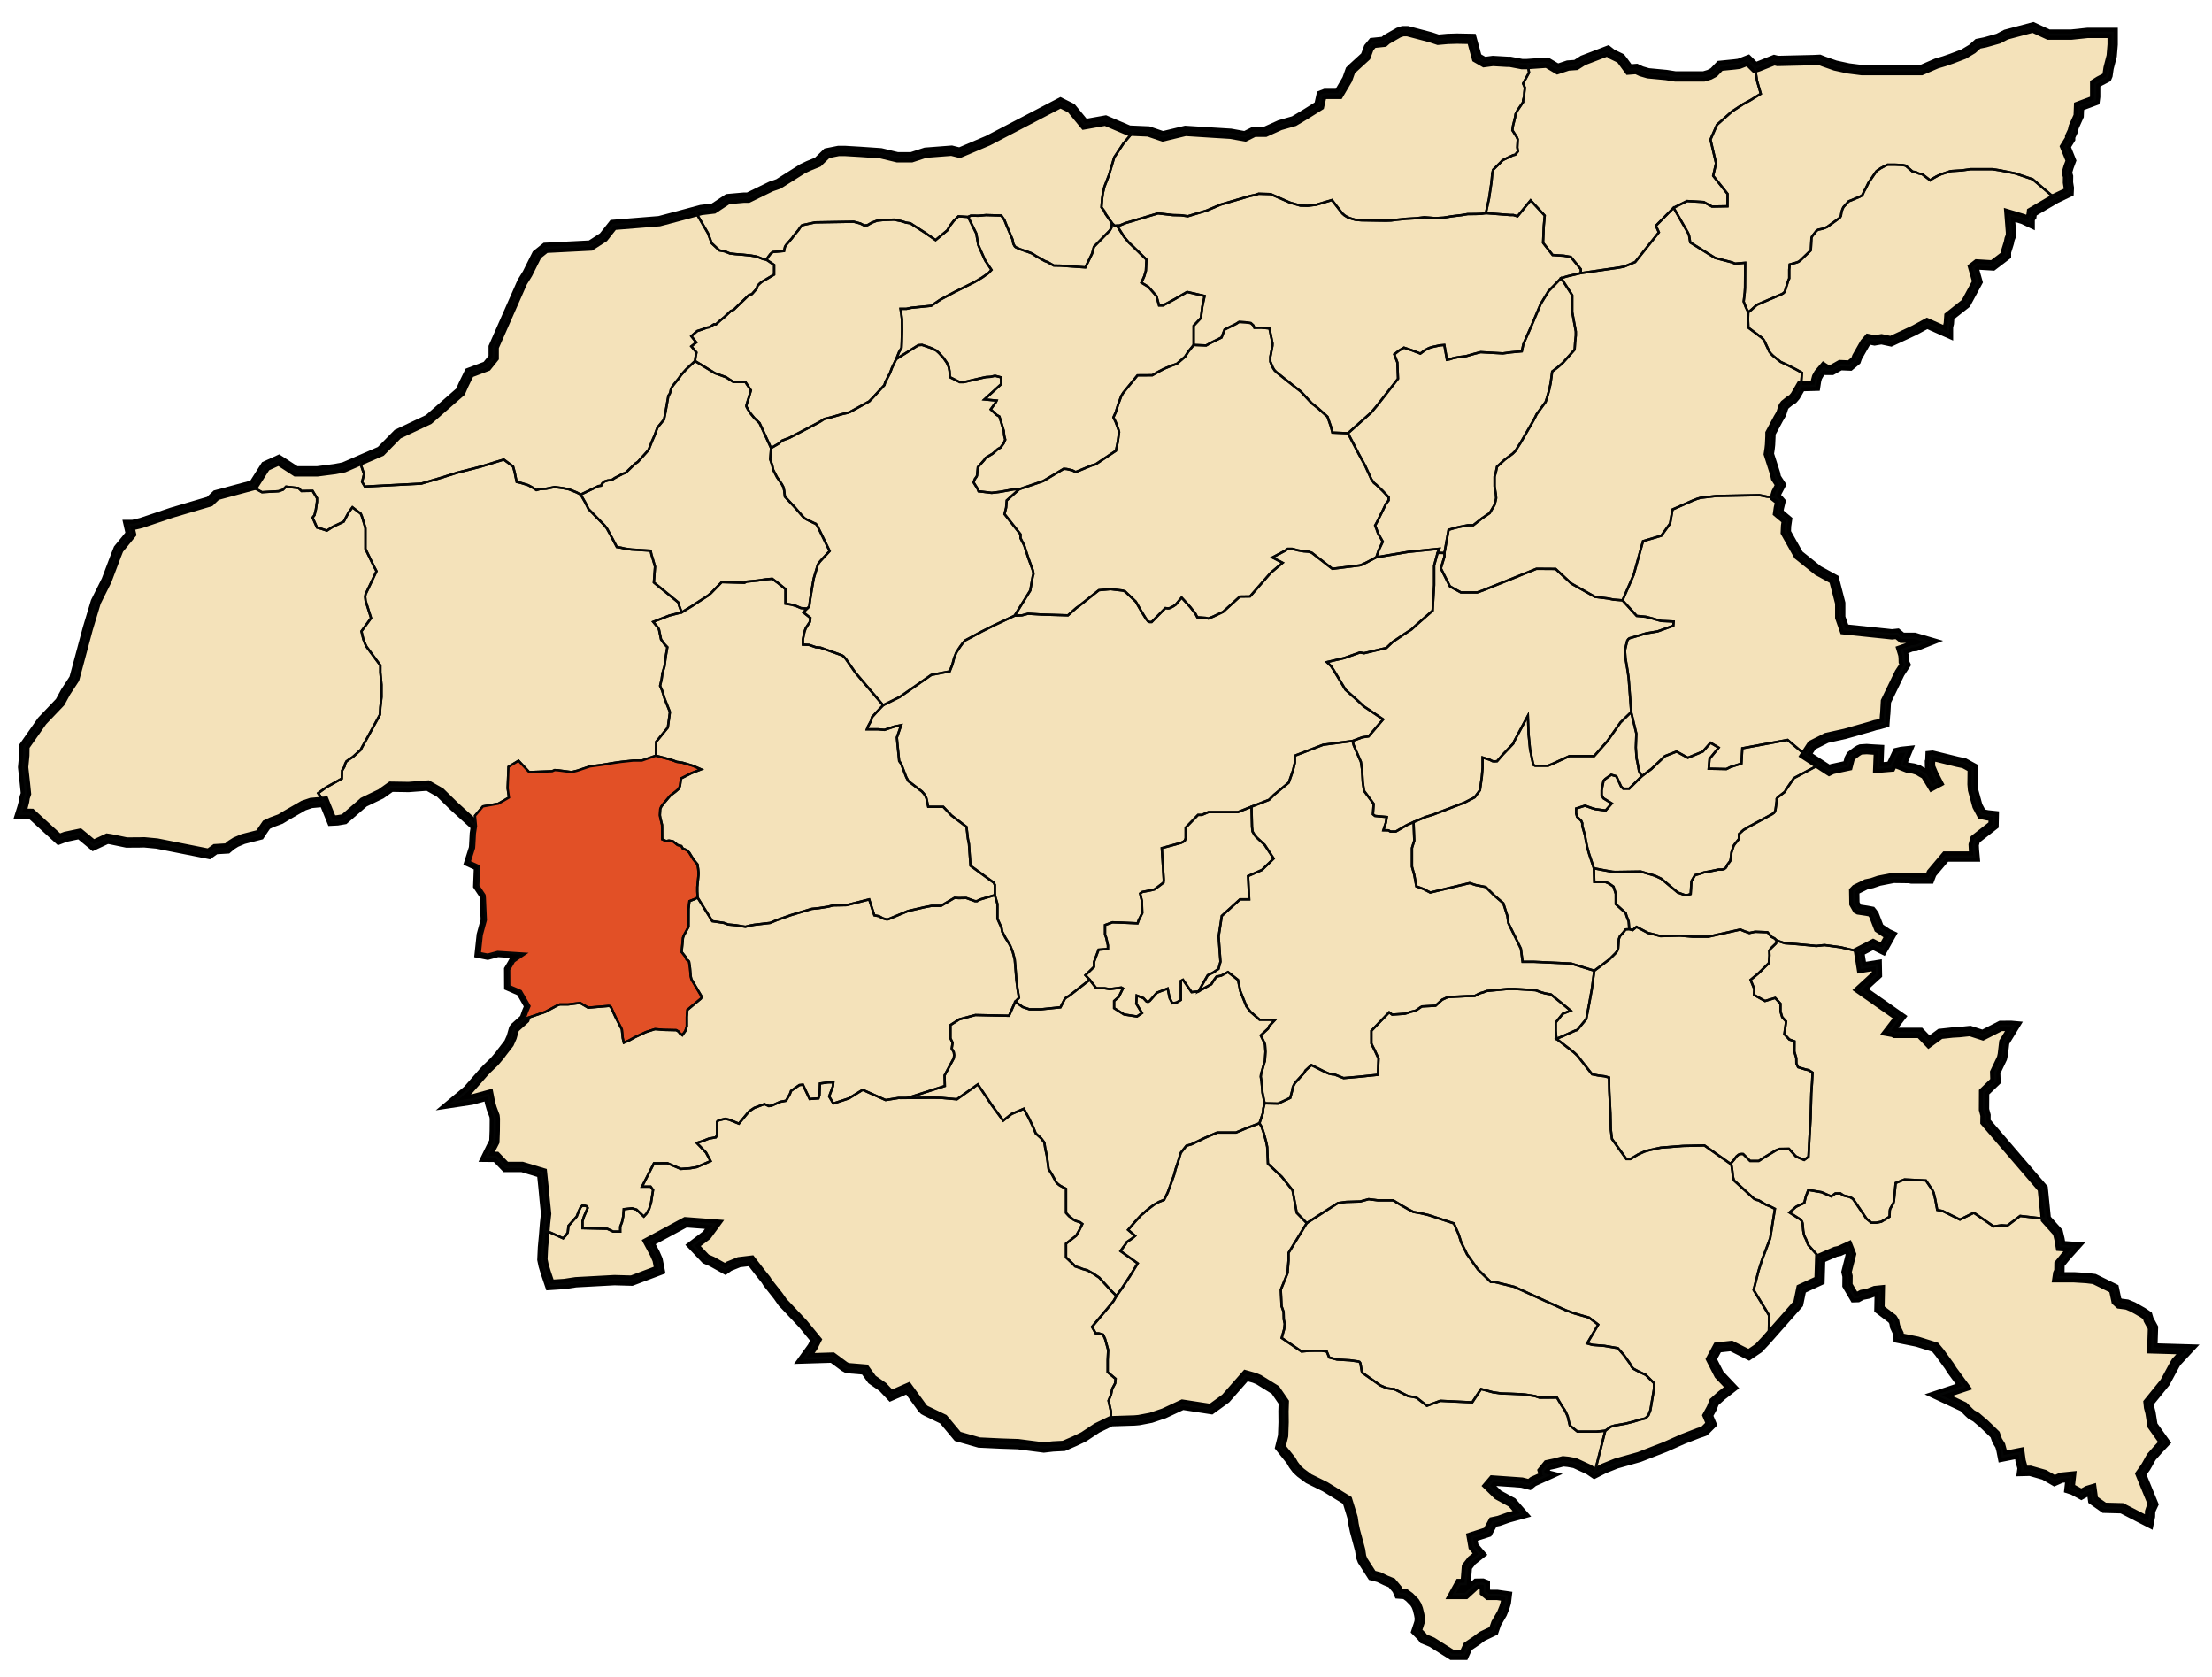 <svg xmlns="http://www.w3.org/2000/svg" width="1929.895" height="1462.5" xml:space="preserve"><path fill="#F4E2BA" stroke="#000" stroke-width="9" stroke-miterlimit="10" d="m1908.895 1177.09-10.25 11-1.421 2.41-8.329 15.42-14.343 17.67.422 4 1.25 4.75 1.75 11.08 10.578 14.83-5.407 5.75-6 6.75-1.25 2.09-2.171 4-1.75 3-4.25 6 10.828 26.41-1.828 3.92-.829 2.5-.093 4.08-1 5-23.5-12.08-15.407-.42-9.75-6.83-1.25-9-3.593 1.08-5.407 3-7.171-3.91-3.172-1 1.172-10.42-8.25.83-6 2.67-8.922-5.17-12.328-3.5-6.922.17.343-2.58-1.75-6.25-.921-6.75-14.672 2.91-1.078-5.5-1.079-4-2.671-4.33-1.829-5.25-4.671-4.58-5.079-4.84-6.75-5.75-4.25-2.41-2.093-1.92-4.75-4.75-21.75-10.17 22.25-7.41-10.5-14.25-2.328-3.75-8.672-11.92-3.657-4.42-15.671-4.91-16.25-3.25-.079-3.59-3-6.33-.75-4.08-1.593-2.59-11.328-8.58.328-16.17-4.157.42-5.843 2.25-5.5 1.08-3.75 2-2.828.09-6.132-10.42.071-7.88-.88-3.74 3.9-15.42-2.538-6.38-7.593 3.5-3.25.67-13.5 5.83-.578 19.25-15.922 7.34-2.657 12.91-25.671 29.09-3.061 3.45-5.88 6.26-8.5 5.74-15.25-7.68-12 1.31-5.5 10.19 6.88 13.44 10.811 11.429-8.811 6.881-6.38 5.69-2.12 5.37-3.5 6.37 3.12 7.439-5.309 5.321-1.119.87-2.381.87-2.561.82-13.321 5.18-15.618 6.939-22.5 8.75-20.191 5.691-10.691 4.309-8.237 4.191-4.692-3.191-12.439-5.75-5.869-1.059-4.322-.441-7.03 1.881-6.529 1.4-4.119 5.07.5 1.59-.04 1.41 3.188.81-12.09 5.44-3.281 2.649-6.62-1.689-25.288-1.79-3.75 4.42 8.171 8 12.329 6.75 8.578 9.83-12.157 3.34-7.921 2.83-5.079 1.08-4.75 8.75-13.75 4.42 1.407 8.08 5.672 6.67-7.079 5.58-4.343 5.59-1.157 14.91h-5.093l-4.828 8.75h9.671l9.907-9 5.25-.08 1.922.75v6.5l3.171 2.58h7.579l8.25 1.17-.672 5.58-1.25 4.17-2.157 5.33-5 8.59-2.25 6.5-10.093 4.83-4.75 3.58-7.657 5.17-3.343 7.33h-10.578l-17.422-11-3.157-1.33-4-1.58-1.671-2.17-4.579-4.58 1.75-5.25.829-2.59.328-3.08-.578-3.42-1.172-4.83-1.157-3.08-1.75-2.84-4.5-4.58-3.671-2.67-5.422-.41-1.578-3.67-4.75-5.67-5.172-2.08-6-2.92-5.907-1.5-8.343-13-1.25-3.25-.907-6-4.5-16.66-1.171-5.5-.829-5.75-1.593-5.34-3.078-9.91-19.329-11.92-14.343-7.08-7.078-5.25-3.329-3.09-2.921-3.91-2.079-3.59-9.343-11.66 2.422-9.84.421-11.83-.093-9.75.25-7.75-7.328-10.67-14.5-9-3.75-1.58-7.422-2.08-17.657 20.08-12.75 9.25-24.921-3.83-16.25 7.58-11.329 3.83-10.5 2-3.843.34-20.578.66-12.172 5.92-11.407 7.58-2.671 1.34-5.422 2.58-9.407 4.08-9.5.5-7.921.92-22.5-2.92-14.829-.5-19.171-.91-18.672-5.34-12.5-15-15.25-7.33-1.5-.83-1.5-1.5-2.157-3-10.5-14.42-14.843 6.5-7.078-7.5-2-1.42-3-2.08-3.25-2.25-1.172-.83-6.25-8.67-14-1.17-1.828-.41-2-1.09-10.5-7.75-24.5.75 7.171-9.91 3.157-6.25-11.407-13.92-15.593-16.58-2.078-2.09-1.75-2.5-2.329-3.33-9.093-11.5-1.657-2.67-4.75-5.91-8.171-10.59-10.422 1.25-8.828 3.59-3.25 2.33-11.5-6.42-5.422-2.33-11.157-11.75 11.907-9 6.843-9.33-25.25-1.92-32.171 17.33 5.328 9.92 2.422 5.5 1.75 9-24.329 9.17-15.093-.42-33.75 1.83-9.827 1.5-12.673.84-3.657-10.84-1.843-6.08-1.077-5.17.5-10.66.92-9.92.907-11.17.923-8.16-1.25-12.17-.923-10-1.407-13.5-17.343-5.25h-14.327l-8.423-8.75-8.157-.08 3.83-7.84 2.827-5.5.343-9.41.08-10.42-.25-2.33-2.58-6.92-1.343-4.67-1.327-6.75-14.673 4-16.077 2.42 12.558-10.441 13.692-15.619 2.938-3.131 6.679-6.429 4.71-5.55 1.75-2.41 6.25-8.09 2.343-5.25 2.08-7.271.808-1.119 8.442-7.57 2.037-5.91 2.213-5.25-5.25-9.13-2.33-4-10.093-4.41-.077-14.34 2.88-4.83 1.237-2.25 9.883-6.75-24.04-1.54-5.883 1.62-2.827.75-6.87-1.39 1.697-15.81 3.54-12.94-.867-19.36-.25-2.45-5.463-8.17.651-17.08-8.188-3.76 3.827-12.12.173-2.33.558-10.29 1-6.44-19.138-17.36-12.093-11.83-10.827-6.17-16.713 1.25-15.367-.25-8.862 6.3-13.678 6.559-1.38.681-.942.88-16.058 13.92-5.831 1-4.92.25-6.67-16.46-11.33 1.04-6.63 2.25-14.37 8.25-5.75 3.5-7.75 2.87-4.5 2.13-3.75 5.5-2.12 3.25-14.38 3.67-6.5 2.75-4 2.5-3.5 3-10.33.62-5.63 4.08-45.351-9-11.019-1.04-3.84.09-11.58.08-14.08-2.92-2.84-.41-12.08 5.66-12-9.91-12.25 2.58-5.75 2.17-24.25-22.17-9.33-.17 1.71-5.46 1.37-5.181.559-3.559 1.111-3.21-.92-9-1.561-14.111 1-10.309.12-8 15.441-22 15.75-16.5 4.75-8.75 7.62-11.62 11.71-43.63 7.05-23.37 9.37-18.76 8.37-22.12 2.05-5.17 10.83-13.25-1.79-7.83h3.54l7.25-1.75 26.75-9 33-9.75 5.75-5.5 32.5-8.75 10.5-16.5 11.5-5.25 15 9.75h18.5l15.5-2 7.751-1.5 32.25-14 14.75-15 27-12.75 27.75-24.25 2.75-6.25 5-10.25 15.25-5.75 6-7.5v-9.25l25-56.75 4.5-7.25 8.25-16.5 7.5-6 39.249-2 11.25-7.25 8.5-10.75 40.25-3.25 23.5-6.25 13-3.5 10.75-1.25 12.5-8.25 14-1.25h3.75l20-9.75 6.5-2.25 21-13.25 5.25-2.5 8-3.25 8-7.75 10-2h6l12.75.75 18.25 1.25 14.5 3.5h12.25l12.25-4 22.75-1.75 7 1.75 24.75-10.5 63.25-33 9.5 4.75 11.5 14 18.25-3.25 20.5 8.75 17 .75 12.5 4.25 19.75-4.75 23.25 1.5 16.25 1 12.5 2.25 8-4h9.75l12.75-5.75 12.25-3.5 5.5-3.25 5.75-3.5 10.75-6.75 2-9 3.25-1.25h11.75l7.5-12.75 2.75-7.75 1.5-1.5 11.75-10.75 2.75-7.5 3.5-4.25 9.75-1 2.25-2 10.5-6 3.75-1.25h4l20 5.25 6.75 2.25 8.25-.75 8.25-.25 12.75.25 4.5 16.5 6.5 3.75 7.5-1 12.75.75h2.25l10.5 2h3.75l18-1.25 9.25 5.5 9-3 7-.5 6.25-4 21.5-8.25 3.5 2.75 7.75 3.75 1.75 2.25 5.5 7.5 6.5-.5 4.25 2 6 1.75 15.75 1.5 8 1.25h24.75l5-1.5 3.75-2 5.5-5.75 12.5-1.25 4-.5 7.75-3 6.25 6.25 3-1 13.75-5.5 3 .75 31.25-.75 5.25-.25 3.75 1.5 10 3.5 11.5 2.5 11.75 1.5h51.75l13.25-5.75 6.75-2 6.5-2.25 10.5-4 7.5-4.5 5-4.5 6.25-1.25 11.5-3.25 6.75-3.5 23.5-6.25 13.5 6.25h20l14.25-1.5h21.75v10.08l-.829 10-2.75 10.67-.921 6.33-.75 1.75-6.422 3.34-3.578 2.25v11.33l-.422 3.25-13.657 5.08-.343 8.42-4.25 9.42-.907 3.83-2.25 4.75v1.92l-4.25 6.83 4.907 12.17-2.078 5.58-1.25 4.33.171 1.75.657 2.17-.078 5.33.75 4.67-.172 3.67-11.157 5.33-20.921 12.25-.422 3.5-1.5 1.83v3.25l-5.828-2.75-11.672-3.5 1.172 15v3l-1.172 3-.657 3.25-1.921 6.17-.579 1.83v2.92l-11.593 8.83-13.578-.83-3.329 2.58 3.579 12.59-10.172 18.83-14.328 11.33-.422 6.09-.75 3.16v4.92l-18.25-8.08-11 6-20.578 9.58-8.172-1.75-4.157.67-1.843.33-5.328-1.08-3.079 3.58-6.843 12-1.078 3-5.329 4.42-8.25-.34-7.421 4.17h-4.5l-2.5-1.67-4.25 5-.672 1.25-1 1.75-.828 3.09-.672 4.41-12.5.34-4.907 8.5-1.171 1.41-1.079 1.25-1.421.92-1.5.92-3.922 3.16-1.157 1.59-.671 1.83-1.329 4.25-.921 1.67-1.579 2.66-7 13v2.5l-.343 7.42-.407 3.67-.671 4.41 5.421 16.92.829 3.83 4 6.17-3.579 6.83-.671 2.25-.079 1.75 2.5 2 1.657 1.92-1.328 5.5-.579 4.08 7.657 6.42-.75 5.08-.25 5.59 11.093 19.75 17.079 13.66 13.921 7.59 5.407 20.83v12.33l3.672 10.5 36.921 3.84 4.5.5 4.579-.5 4.25 3.5h10.828l11.093 3.25-9.921 3.91-3.75.34-2.922 1.16-5.5 1.92 1.343 4.42.25 2.66.079 3.17 1.25 2.58-4.829 7.34-12 24.75-.593 10.66-.157 1.09-.5 6.83-5.093 1.5-3 .58-3.078 1-23.172 6.59-16.157 3.58-12.75 6.42-5.593 8.58 20.672 13.42 2.578-1.25 13.593-2.92 1.5-5.92 1.407-2.66 4.843-3.67 2.157-1.33 1.422-.59 5.171-.33 4.579.33 6.078.34-.578 15.58 11-.92 5.671-12.08 3.579-.83 4.75-.5-5 12.08 5.578 2.17 5.172.83 4.078 1.25 2.343 1.5 4.079 2.33 5.828 9.67 4.672-2.5-3.75-7.25-2.829-6.58-.093-4.5.343-.92.157-4.08 1.672-.17 21.671 5.33 6 1.25 7.5 4.09-.171 14.25.421 4.91 3.829 14 3.75 7.09 5.078 1.08 5.422.58-.172 7.92-16 12.5-1.328 4.75.25 4.83.5 5.42h-25.172l-12.328 14.58-1.75 4.59h-15.579l-2.421-.42-13.422-.17-12.75 2.5-6.078 2.09-4.922 1-9.078 4.5-1.5 1.58.171 10.75 2.579 4.58 1.078.59 7.172 1.08 4 .75.75.92 1.421 2 4.407 11.41 7.593 5.09 2.5 1.16-6.843 12.17-8.328-4.17-12.25 6.34 2.25 14 13.171-2.09.157 8.09-14.25 13.08 34.422 24.08-9.5 12.34 3.671.66 1.329.75h21.921l7.75 8.09 9.907-7.25 10.672-1.17 5.828-.33 9.5-1 11.093 3.58 15.657-8 8.843-.08 2.829.25-8.579 14-1.25 10.66-.75 3.34-5.921 12.41.25 7.59-9.922 9.58-.078 15.17 1.328 5-.078 5.66 50 58.25 2.671 26.5 10.5 11.75 1.407 5.84 1 6 11.922.83-7.922 8.83-5 6.17-.078 6-1 2.17-.5 3.33h14.421l10.75.67 6.75.83 17.157 8.42 2.25 10.58 2.672 2.42 6.421.83 5.25 2.17 8.5 4.83 4.157 2.83 1 3.34 3.843 7.08-.593 18z"/><path fill="none" stroke="#040505" stroke-width="2" stroke-miterlimit="10" d="m1784.895 1063.25-22.343-2.58-11.188 8.46-.062.04-.139-.01-4.939-.32-6.829 1-17.25-11.92-12.171 5.96-14.922-7.46-4.907-1-1.671-9.08-1.422-5.92-1.139-2.37-5.63-8.321-18.678-.869-7.692 3.06-1.5 15.559-.439 1.871-.811 1.51-1.558 2.73-.631 1.33-.25 1.58v1.34l-.172 3.54-7.25 4.37-4.5.84h-4.078l-4.25-3.42-3-4.5-8.422-12.33-1.157-1.05-2-1.08-1.553-.42-2.58-.58-1.42-.42-2.659-1.79-4.381.05-3.619 2.58-8.4-3.651-11.559-2-2.191 5.75-1.37 5.621-3.969 1.81-.97.45-1.382.619-1.059.631-5.521 4.81 6.441 4.14 2.639 1.69.841.67.619.83.46.75.25.71.25 1.21.5 5.79.671 3.71.75 1.83.791 1.63.5.96.368 1.27 1.191 3 10.519 11.89-.578 19.25-15.922 7.34-2.657 12.91-25.671 29.09.25-18.84-2.672-4.58-10.828-17.67 4.381-17.04 2.869-9 7.209-19.12 4.119-25.63-4.54-2.29-3.288-1.29-6.25-3.79-2.672-.59-1.429-.81-17.558-16.05-.933-3.28-.438-4.6-.75-5.06-.911-1.471 3.25-3.75 2-2.75 1.63-1.369 1.061-.57 1.881-.18 1.237.06 6.071 6.059h7.561l5.189-3.369 9.942-6 3.058-1.19 8.061-.12 6 6.56 2.25 1.119 5.059 2.131 3.809-2.81.941-18.071.88-14.369.652-22.91.629-9.06.451-9.01-3.343-2.13-3.21-.71-6.059-1.87-1.5-3.191-.059-4.679-1.691-5.76.072-8.93-2.881-1.07-1.561-.5-4.38-4.74 1.559-11-3.429-3.76-1.5-5.061-.018-6.729-4.593-5-8.907 2.67-9.593-5.33.25-5.17-3.25-7.92 6.843-5.66 9.157-9 .5-6.63-.157-3.87 1.25-2.21 4.579-4.42.631-2.54 7.119 2.37 10.25.76 9.368.87 7.882.75 7.118-.75 14 1.87 16.132 3.8 2.25 14 13.171-2.09.157 8.09-14.25 13.08 34.422 24.08-9.5 12.34 3.671.66 1.329.75h21.921l7.75 8.09 9.907-7.25 10.672-1.17 5.828-.33 9.5-1 11.093 3.58 15.657-8 8.843-.08 2.829.25-8.579 14-1.25 10.66-.75 3.34-5.921 12.41.25 7.59-9.922 9.58-.078 15.17 1.328 5-.078 5.66 50 58.25z"/><path fill="none" stroke="#040505" stroke-width="2" stroke-miterlimit="10" d="m1581.395 935.63-.451 9.01-.629 9.06-.652 22.91-.88 14.369-.941 18.071-3.809 2.81-5.059-2.131-2.25-1.119-6-6.56-8.061.12-3.058 1.19-9.942 6-5.189 3.369h-7.561l-6.071-6.059-1.237-.06-1.881.18-1.061.57-1.63 1.369-2 2.75-3.25 3.75-22.731-16.059-18.657.42-19.421 1.5-9.579 2.08-4.671 1.33-5.5 2.5-6.829 4.09h-3.421l-12.579-17.59-1-8.16-.343-14.25-1-19.42-.25-11.75-3.907-1.08-5.421-.67-5.422-1.08-9.157-11.59-3.421-4.41-3.172-3-15.328-11.92 5.328-2.25 10.922-4.92 1.921-.58 7.829-9.5 2.578-13.58 2.172-12 2.25-16.59 7.921-5.91 5.329-4.09 5.078-5.08 1.093-1.33.829-1.42.578-1.58.593-8.17.5-1.42.5-1.16 3.157-3.5 1.75-2.34 3.172-.25 2.921.84 3.407-2.84 10.093 5.34 4.579 1.08 6.328 1.67 17.172-.42 10.828.92h13.672l27.921-6.25 3.329 1.41 4.5 1.59 5.078-1.09 10.75.42 3.593 4.08 2.5 1.25 1.96 1.92-.631 2.54-4.579 4.42-1.25 2.21.157 3.87-.5 6.63-9.157 9-6.843 5.66 3.25 7.92-.25 5.17 8.96 4.98.633.35 8.907-2.67 4.593 5 .018 6.729 1.5 5.061 3.429 3.76-1.559 11 4.38 4.74 1.561.5 2.881 1.07-.072 8.93 1.691 5.76.059 4.679 1.5 3.191 6.059 1.87 3.21.71zM1587.734 666.74l-22.629 12.05-7 10.26-.822 1.62-6.309 4.88-.869 1.24v1.88l-1.053 7.67-.5 1.58-.75 1.08-1.75 1.25-21 11.34-4.078 2.5-3.829 3.5v4.25l-3.5 4.33-1.093 1.58-.5 1.5-1.407 4.25-.75 6.17-.421 1.5-2.422 3.17-.578 1.41-.829 1.25-1.421 1.09-1.75.41h-3.079l-7.921 1.67-4.829.83-3.171 1.09-4.672 1.33-3.078 5.25-.672 11.17-2.5.83h-2.828l-6-2.17-14.329-12-5.421-2.58-12.5-3.67-22.329.34-2.343-.17-7.078-1.25-9.119-1.75-4.263-12.87-1.368-4.88-1.25-5.88-.882-5.12-2.368-8.25v-2.37l-.869-2-3.631-3.5-.869-3.13v-4.13l7.737-2.5 6 2.13 3 .87 9.053 1.21 5.329-6.16-7.329-4.5-1.5-2.67v-4.33l.829-4.17.828-4.08 1.5-1.59 5.172-3.66 4.5 1.33 4.171 9 1.829 1.83h5.171l11-10.91 8.329-6.23 11.828-11.27 10.172-4 9.828 5.41 13.093-5.41 6.75-7.67 7.079 4.25-7.941 9.75-.75 8.63 15.441.31 3.559-1.75 9.559-3.06.763-13.321 39.5-7.309 15.697 13.25 12.271 7.97z"/><path fill="none" stroke="#040505" stroke-width="2" stroke-miterlimit="10" d="m1739.474 711.75-.172 7.92-16 12.5-1.328 4.75.25 4.83.5 5.42h-25.172l-12.328 14.58-1.75 4.59h-15.579l-2.421-.42-13.422-.17-12.75 2.5-6.078 2.09-4.922 1-9.078 4.5-1.5 1.58.171 10.75 2.579 4.58 1.078.59 7.172 1.08 4 .75.75.92 1.421 2 4.407 11.41 7.593 5.09 2.5 1.16-6.843 12.17-8.328-4.17-12.25 6.34-16.132-3.8-14-1.87-7.118.75-7.882-.75-9.368-.87-10.25-.76-7.119-2.37-1.96-1.92-2.5-1.25-3.593-4.08-10.75-.42-5.078 1.09-4.5-1.59-3.329-1.41-27.921 6.25h-13.672l-10.828-.92-17.172.42-6.328-1.67-4.579-1.08-10.093-5.34-3.407 2.84-2.921-.84-.5-6.58-1.75-4.63-.882-2.87-8.618-7.75v-9l-1-3.12-1-3.13-3.75-2.63-3.369-1.5h-9.631l-.369-11.87 9.119 1.75 7.078 1.25 2.343.17 22.329-.34 12.5 3.67 5.421 2.58 14.329 12 6 2.17h2.828l2.5-.83.672-11.17 3.078-5.25 4.672-1.33 3.171-1.09 4.829-.83 7.921-1.67h3.079l1.75-.41 1.421-1.09.829-1.25.578-1.41 2.422-3.17.421-1.5.75-6.17 1.407-4.25.5-1.5 1.093-1.58 3.5-4.33v-4.25l3.829-3.5 4.078-2.5 21-11.34 1.75-1.25.75-1.08.5-1.58 1.053-7.67v-1.88l.869-1.24 6.309-4.88.822-1.62 7-10.26 22.629-12.05 8.24 5.35 2.578-1.25 13.593-2.92 1.5-5.92 1.407-2.66 4.843-3.67 2.157-1.33 1.422-.59 5.171-.33 4.579.33 6.078.34-.578 15.58 11-.92 5.671-12.08 3.579-.83 4.75-.5-5 12.08 5.578 2.17 5.172.83 4.078 1.25 2.343 1.5 4.079 2.33 5.828 9.67 4.672-2.5-3.75-7.25-2.829-6.58-.093-4.5.343-.92.157-4.08 1.672-.17 21.671 5.33 6 1.25 7.5 4.09-.171 14.25.421 4.91 3.829 14 3.75 7.09 5.078 1.08zM1681.395 559.59l-9.921 3.91-3.75.34-2.922 1.16-5.5 1.92 1.343 4.42.25 2.66.079 3.17 1.25 2.58-4.829 7.34-12 24.75-.593 10.66-.157 1.09-.5 6.83-5.093 1.5-3 .58-3.078 1-23.172 6.59-16.157 3.58-12.75 6.42-5.593 8.58-15.697-13.25-39.5 7.309-.763 13.321-9.559 3.06-3.559 1.75-15.441-.31.75-8.63 7.941-9.75-7.079-4.25-6.75 7.67-13.093 5.41-9.828-5.41-10.172 4-11.828 11.27-8.329 6.23-2.421-4.5-1.25-6.92-.922-4.42-.578-9.16.421-12.17-4.5-18.75-2.25-30-1-6.83-1.671-10-.5-7 .921-4.09 1.079-4.41.921-1.34 1-.75 3.25-.91 11.407-3.42 9.922-1.67.989-.36 12.682-4.55.329-3.67-10.829-.5-3.171-.83-4.5-1.34-5.829-1.5-3.763-.36-4.158-.39-12.369-13.58 9.737-22.25 8.132-29.37 16-4.76 7.631-10.62 2.119-12.25 17.25-7.63 3.75-1.5 3.25-1 13.75-1.62 37.75-.75 6.868 1.37 7.303.46 2.5 2 1.657 1.92-1.328 5.5-.579 4.08 7.657 6.42-.75 5.08-.25 5.59 11.093 19.75 17.079 13.66 13.921 7.59 5.407 20.83v12.33l3.672 10.5 36.921 3.84 4.5.5 4.579-.5 4.25 3.5h10.828zM1050.974 258.17l-2 9.25-1.25 10-6.311 6.75v16.75l-4.571 5.69-3 4.62-7.118 6.13-4.25 1.48-6.329 2.58-5.343 2.75-5.5 3.17-12.889.08-9.63 11.75-2.809 3.44-1.672 2.73-2.828 7.66-2 6.5-2.079 4.59 1.907 3.83.75 2 1.75 4.83.593 2.09-1.171 8.58-1.619 7.75-17.763 11.88-3.5 1-13.868 5.74-2.869-1.5-4.763-1.12-2.737-.25-18 10.75-20.822 7.059-4.75.131-11.62 2.119-7.689.941-11.441-1.37-.87-2.13-3.5-5.63 1.061-2.87 1.631-2.25.308-.88.75-7.311 5.62-6.309 1.191-1.81 6.131-3.69 4.678-4.12 2.13-1.13 2.692-3.63 1.428-3.24-.901-3.69-.349-3.94-3.809-12.56-2.441-1.44-5.191-4.81 4.632-6.44.559-1.25-10.691-1 14.632-13.31-.061-5.94-5.308-1.38-3.822.88-4.059.25-4.882 1.06-14.559 3.38h-3.441l-8.618-4.38-.25-5.06-.691-3.75-1.678-3.69-2.942-4.25-3.939-4.31-2.382-2.13-4.429-2.18-7.939-2.75-3.25.25-19.311 12.12 2.37-5.94 2.25-3.87.191-4.44.309-11.5-.12-8.93-.63-5.19-.62-4h5.179l4.263-.88 17.29-1.73 8.079-5.41 12.171-6.5 17.697-8.86 6.5-3.87 5.441-3.82 2.75-2.87-5.5-8.19-6.059-13.56-1.75-10.06-7.119-14.38 2.369-1.12 7 .06 6.25-.56 13.381.39 2.678 3.86 2.059 5.12 5.071 12 .692 3.69 1.197 2.12.922.88 3.671 1.67 7.079 2.45 3.368 1.26 3.42 2.24 7.75 4.38 2.712 1.04 5.118 2.92 6.263.12 21.369 1.5 5.828-12.08 1.593-5.88L968.302 201l1.383-2.37.429-4.05.11.15 2.309 2.25 1.97-.14 6.221 9.75 4.25 5.08 4.25 4 11 10.75-.5 9.75-1.382 4.75-2.5 5.63 6 3.62 7.132 8.08 2.25 8.17h3.5l9.75-5.25 11.25-6.5z"/><path fill="none" stroke="#040505" stroke-width="2" stroke-miterlimit="10" d="m865.033 235.42-2.75 2.87-5.441 3.82-6.5 3.87-17.697 8.86-12.171 6.5-8.079 5.41-17.29 1.73-4.263.88h-5.179l.62 4 .63 5.19.12 8.93-.309 11.5-.191 4.44-2.25 3.87-2.37 5.94-3.689 7.56-1.75 4.63-4.132 8-.737 2.5-9.881 10.75-3.382 3.46-16.648 9.2-2.411.899-3.75.781-10.718 3.07-2.5.62-1.75.41-1.371.369-1.562.911-1.188.87-1.562.88-1.719.97-24.321 12.75-6.29 2.39-3.407 2.84-6.421 3.75-10-21.75-4.579-4.42-3.843-4.67-1.75-2.91-.947-1.67-.42-1v-.71l.577-2.04 1.58-5.04 1.803-6.13-4.883-7.37-10.479.04-6.5-4.19-9.5-3.43-17.388-10.63.407-3.17.843-4.33-4.5-5.33 4.329-3.42-4.329-5.42 5.157-4.5 3.672-1.16 5-1.84 2.078-.33 3.75-2.5h1.922l1.25-1.17 2.578-2.33 3.25-2.67 5.843-5.5 1.579-.58 1.078-.67 12.843-12.41 2.907-1.09 4.172-4.75.671-2.41 1.579-1.67 1.921-1.67 11-6.5v-8.41l-6.732-4.54 1.442-2.32 1.928-2.56 1.38-1.25 1.12-.63 9.5-.81.809-3.69.882-1.5 5.25-6.04 1.5-2.08.75-.92 3.5-4.25 1.421-2.16 1.5-1.75 2.157-.59 9.422-2.02 33.671-.56 5.657 1.5 3.422 1.75 2.828-.25 3.75-2.17 4.672-1.75 4.828-.5 9.843-.41 6.768 1.39 3.679 1.19 3.941.62 12.822 8.26 9.157 6.37 10.212-8.5 2.309-3.94 3.322-4.37 3.92-3.77.138-.14 8.442.53 7.119 14.38 1.75 10.06 6.059 13.56z"/><path fill="none" stroke="#040505" stroke-width="2" stroke-miterlimit="10" d="m901.632 500.86-.567 1.81-1.183 6.38-.987 6-13.671 22-18.191 8.56-10.691 5.369-4.737 2.571-9.572 5.12-2.059 2.25-2.25 3.08-1.172 1.75-2.328 3.67-1.829 4.67-1.5 5.66-2.343 5.92-16.019 3.059-27.428 19.191-14.631 7.25-24.061-28.25-8.5-12.191-1.939-2.179-1.441-.94-18.691-6.69-4.118-.37-5.75-2-5.5-.26v-4.5l1.368-6.62 1-2.88 1.263-2.12 2.5-3.75.369-3.441-6.061-4.809 3.192-3.31 1.928-1.81.691-5.571 1.559-9.429.941-5.55.75-4.08 3.578-12 1.553-2.25 2-2.25 6.737-7.25-10.868-22.25-1.25-1.5-2-.87-6.119-3-1.881-1.13-2.061-2.191-5.75-6.679-9.13-9.821-.638-5.389-.671-2.92-1.422-2.67-4.157-6-3.343-6.5-.71-3.58-1.868-5.5.75-9.83 6.421-3.75 3.407-2.84 6.29-2.39 24.321-12.75 1.719-.97 1.562-.88 1.188-.87 1.562-.911 1.371-.369 1.75-.41 2.5-.62 10.718-3.07 3.75-.781 2.411-.899 16.648-9.2 3.382-3.46 9.881-10.75.737-2.5 4.132-8 1.75-4.63 3.689-7.56 19.311-12.12 3.25-.25 7.939 2.75 4.429 2.18 2.382 2.13 3.939 4.31 2.942 4.25 1.678 3.69.691 3.75.25 5.06 8.618 4.38h3.441l14.559-3.38 4.882-1.06 4.059-.25 3.822-.88 5.308 1.38.061 5.94-14.632 13.31 10.691 1-.559 1.25-4.632 6.44 5.191 4.81 2.441 1.44 3.809 12.56.349 3.94.901 3.69-1.428 3.24-2.692 3.63-2.13 1.13-4.678 4.12-6.131 3.69-1.191 1.81-5.62 6.309-.75 7.311-.308.88-1.631 2.25-.829 2.24-.232.63 3.5 5.63.87 2.13 11.441 1.37 7.689-.941 11.62-2.119 4.75-.131-10.941 9.771-.54 6.29-1.407 5.67 13.947 17.59v3.34l3.263 6.4 3.5 10.76 4 11 .369 1.679zM1908.895 1177.09l-10.25 11-1.421 2.41-8.329 15.42-14.343 17.67.422 4 1.25 4.75 1.75 11.08 10.578 14.83-5.407 5.75-6 6.75-1.25 2.09-2.171 4-1.75 3-4.25 6 10.828 26.41-1.828 3.92-.829 2.5-.093 4.08-1 5-23.5-12.08-15.407-.42-9.75-6.83-1.25-9-3.593 1.08-5.407 3-7.171-3.91-3.172-1 1.172-10.42-8.25.83-6 2.67-8.922-5.17-12.328-3.5-6.922.17.343-2.58-1.75-6.25-.921-6.75-14.672 2.91-1.078-5.5-1.079-4-2.671-4.33-1.829-5.25-4.671-4.58-5.079-4.84-6.75-5.75-4.25-2.41-2.093-1.92-4.75-4.75-21.75-10.17 22.25-7.41-10.5-14.25-2.328-3.75-8.672-11.92-3.657-4.42-15.671-4.91-16.25-3.25-.079-3.59-3-6.33-.75-4.08-1.593-2.59-11.328-8.58.328-16.17-4.157.42-5.843 2.25-5.5 1.08-3.75 2-2.828.09-6.132-10.42.071-7.88-.88-3.74 3.9-15.42-.408-1.02-2.13-5.36-7.593 3.5-3.25.67-13.5 5.83-10.519-11.89-1.191-3-.368-1.27-.5-.96-.791-1.63-.75-1.83-.671-3.71-.5-5.79-.25-1.21-.25-.71-.46-.75-.619-.83-.841-.67-9.08-5.83 5.521-4.81 1.059-.631 1.382-.619 4.939-2.26 1.37-5.621 2.191-5.75 11.559 2 8.4 3.651 3.619-2.58 4.381-.05 2.659 1.79 1.42.42 2.58.58 1.553.42 2 1.08 1.157 1.05 8.422 12.33 3 4.5 4.25 3.42h4.078l4.5-.84 7.25-4.37.172-3.54v-1.34l.25-1.58.631-1.33 1.558-2.73.811-1.51.439-1.871 1.5-15.559 7.692-3.06 18.678.869 5.63 8.321 1.139 2.37 1.422 5.92 1.671 9.08 4.907 1 14.922 7.46 12.171-5.96 17.25 11.92 6.829-1 4.939.32.139.01.062-.04 11.188-8.46 22.343 2.58 10.5 11.75 1.407 5.84 1 6 11.922.83-7.922 8.83-5 6.17-.078 6-1 2.17-.5 3.33h14.421l10.75.67 6.75.83 17.157 8.42 2.25 10.58 2.672 2.42 6.421.83 5.25 2.17 8.5 4.83 4.157 2.83 1 3.34 3.843 7.08-.593 18z"/><path fill="none" stroke="#040505" stroke-width="2" stroke-miterlimit="10" d="m723.842 480.67-6.737 7.25-2 2.25-1.553 2.25-3.578 12-.75 4.08-.941 5.55-1.559 9.429-.691 5.571-1.928 1.81-5.322-.44-4.559-1.941-3.882-1.059-5.059-.87v-12.63l-6.059-5-5.5-4.08-5.5.5-7.25 1.08-4.53.44-4.97.48-2 1-19.829-.55-9.482 9.72-2.531 2.1-8.237 5.31-5.421 3.58-9.25 5.67-2.25-6-.672-2.67-12.328-10.08-4.922-4-4.078-3.33 1-13.8-2-7-1-3.12-.842-3.81-16.599-1-5.809-.81-3.5-.821-3.561-.559-4.321-8.25-4.368-8-2.061-2.63-13.939-14.24-2.811-5.63-4.018-7 15.5-7.42 2.329-.33.75-1.75 1.078-1.08 1.25-.92 2.672-.83 3.578-.42 2.75-1.83 7-3.67 2.25-.67 8.172-7.91 2.5-1.67 8.328-9.25 1.172-1.5.828-2.08 2.093-5.34 2.329-5.25 1.328-3.75 1.093-2.83 5.657-6.92.843-4 1-5.41 2-11.5 1.079-1.42.578-1.58.672-3.09 1.078-1.66.593-1 4.829-6 2.171-3.09 4.407-5 7.843-7.33 17.388 10.63 9.5 3.43 6.5 4.19 10.479-.04 4.883 7.37-1.803 6.13-1.58 5.04-.577 2.04v.71l.42 1 .947 1.67 1.75 2.91 3.843 4.67 4.579 4.42 10 21.75-.75 9.83 1.868 5.5.71 3.58 3.343 6.5 4.157 6 1.422 2.67.671 2.92.638 5.389 9.13 9.821 5.75 6.679 2.061 2.191 1.881 1.13 6.119 3 2 .87 1.25 1.5zM1795.525 172.02l-1.88.9-7.932 4.64-12.989 7.61-.422 3.5-1.5 1.83v3.25l-5.828-2.75-8.869-2.66-2.803-.84.142 1.81 1.03 13.19v3l-1.172 3-.657 3.25-1.921 6.17-.579 1.83v2.92l-11.593 8.83-13.578-.83-3.329 2.58 3.579 12.59-10.172 18.83-14.328 11.33-.422 6.09-.75 3.16v4.92l-18.25-8.08-11 6-20.578 9.58-8.172-1.75-4.157.67-1.843.33-5.328-1.08-3.079 3.58-6.843 12-1.078 3-5.329 4.42-8.25-.34-7.421 4.17h-4.5l-2.5-1.67-4.25 5-.672 1.25-1 1.75-.828 3.09-.672 4.41-12.5.34.861-11.73-2.768-1.54-2.421-1.34-6.869-3.5-6.572-3.06-6.62-5.31-1.75-1.75-1.439-1.82-4.191-9-1.12-1.81-1.689-1.62-11.311-8.5-.308-7.19.197-6.33 2.481-1.92 4.941-4.44.881-.37.928-.44 19.191-8.25 1.881-.94 1.428-1.31.441-1.25 2.868-9.08.691-1.42v-7.67l.4-4.54 6.5-1.87 1.5-.67 1.329-1.04 7.553-7.27 1.218-1.13.38-.59.5-9.69v-.78l.281-.81.379-.81 3.769-4.78 1.091-.72.761-.26 3.089-.65 1.97-.63 2.312-1 10.598-7.68.849-.87.671-1.33.159-1.21.303-1.79.5-1.71.5-1.42.75-1.41 4.407-4.88.71-.37 1.75-.63 3.633-1.58 3.407-1.38 2.04-1.12.67-.75 1.421-3.13 1.5-2.7 2.172-4.5 6.54-9.55.5-.66 1.079-.84 2.75-1.83 2.5-1.33 3.328-1.67h6.5l6.843.33 2.407.5 1.422 1.17 4.75 4.08 2.671.34 2.5 1.25 3.25.66 6.907 5.34 1.75-1.34 3.843-2.16 3.907-1.84 3.593-1.16 4.157-1.42 1.75-.25 8.25-.5 8-1.08h18.922l7.078 1.08 7 1.42 6.172 1.25 10.5 3.58 4.439 1.44 16.25 13.87z"/><path fill="none" stroke="#040505" stroke-width="2" stroke-miterlimit="10" d="M1843.224 28.67v10.08l-.829 10-2.75 10.67-.921 6.33-.75 1.75-6.422 3.34-3.578 2.25v11.33l-.422 3.25-13.657 5.08-.343 8.42-4.25 9.42-.907 3.83-2.25 4.75v1.92l-4.25 6.83 4.907 12.17-2.078 5.58-1.25 4.33.171 1.75.657 2.17-.078 5.33.75 4.67-.172 3.67-9.277 4.43-5.862-1.79-16.25-13.87-4.439-1.44-10.5-3.58-6.172-1.25-7-1.42-7.078-1.08h-18.922l-8 1.08-8.25.5-1.75.25-4.157 1.42-3.593 1.16-3.907 1.84-3.843 2.16-1.75 1.34-6.907-5.34-3.25-.66-2.5-1.25-2.671-.34-4.75-4.08-1.422-1.17-2.407-.5-6.843-.33h-6.5l-3.328 1.67-2.5 1.33-2.75 1.83-1.079.84-.5.66-6.54 9.55-2.172 4.5-1.5 2.7-1.421 3.13-.67.75-2.04 1.12-3.407 1.38-3.633 1.58-1.75.63-.71.37-4.407 4.88-.75 1.41-.5 1.42-.5 1.71-.303 1.79-.159 1.21-.671 1.33-.849.87-10.598 7.68-2.312 1-1.97.63-3.089.65-.761.26-1.091.72-3.769 4.78-.379.81-.281.81v.78l-.5 9.69-.38.59-1.218 1.13-7.553 7.27-1.329 1.04-1.5.67-6.5 1.87-.4 4.54v7.67l-.691 1.42-2.868 9.08-.441 1.25-1.428 1.31-1.881.94-19.191 8.25-.928.44-.881.37-4.941 4.44-2.481 1.92-2.157-4.42-1.843-4.83.922-7.92.25-4.17.131-21.77-8.822.75-2.62-1.12-14.821-3.88-21.679-13.5-1-6.06-.901-2.25-12.599-21.94 11.719-5.87 14.551.85 7.25 3.96 13.5-.25.041-10.81-12.541-15.77 2.5-10.92-4.841-20.69 5.632-12.87 13-11.57 9.939-6.5 6.12-3.31 7.63-4.72 1.561-.97-3.25-11.24-1.75-11.63 3-1 13.75-5.5 3 .75 31.25-.75 5.25-.25 3.75 1.5 10 3.5 11.5 2.5 11.75 1.5h51.75l13.25-5.75 6.75-2 6.5-2.25 10.5-4 7.5-4.5 5-4.5 6.25-1.25 11.5-3.25 6.75-3.5 23.5-6.25 13.5 6.25h20l14.25-1.5z"/><path fill="none" stroke="#040505" stroke-width="2" stroke-miterlimit="10" d="m1536.224 81.79-1.561.97-7.63 4.72-6.12 3.31-9.939 6.5-13 11.57-5.632 12.87 4.841 20.69-2.5 10.92 12.541 15.77-.041 10.81-13.5.25-7.25-3.96-14.551-.85-11.719 5.87-15.439 15.69 2.578 5.75-20.697 25.94-9.692 4-4.75.87-32.939 4.75v-3.37l-8.75-10.75-6.061-1.06-9.808-.63-8.322-10.63.63-14.68.811-9.06-12.311-13.32-11.439 13.94-3.632-1.12h-2.618l-21.382-1.63 2.821-12.94 1.179-8 .763-5.19.428-3.93.38-4.5.75-3.25 7-6.94 1.061-1.19 1.559-.87 7.822-3.75 1.869-.44 2.368-2.87-.559-3.44.38-7.06-.821-1.94-3.868-6 .559-3.88 1.809-7.37.441-2.88 1.88-3.56 4.679-6.87v-1.57l.882-3.37.189-3.25.5-4.38-1.571-3.62 5.191-9.57-1.16-7.45 3.25-.23 13.601-.94 9.25 5.5 9-3 7-.5 6.25-4 21.5-8.25 3.5 2.75 7.75 3.75 1.75 2.25 5.5 7.5 6.5-.5 4.25 2 6 1.75 15.75 1.5 8 1.25h24.75l5-1.5 3.75-2 5.5-5.75 12.5-1.25 4-.5 7.75-3 6.25 6.25 1.75 11.63z"/><path fill="none" stroke="#040505" stroke-width="2" stroke-miterlimit="10" d="M1379.224 234.86v3.37l-11.75 2.77-5.422 1.59-11 11.33-6.828 11.17-7.829 18.5-7.343 16.66-1.328 6.17-9.75.92-6.829.91-19.343-1.08-6.078 1.58-6.672 1.92-6.657.83-4.921 1-1.829.67-3.25.67-2.25-12.92-3.921.33-6.922 1.5-2.578.84-3.422 1.83-4.078 3-7.75-3-6.579-2.17-4.343 2.59-4.078 3.25 2.671 7.08.579 14.17-17.75 22.75-5.5 6.58-20.422 18.25-13.578-.58-1.25-5-3-8.75-8.329-7.5-5.421-4.25-9.579-10.34-4.25-3.25-16.921-13.5-1.75-1.75-1.422-2.25-2.25-5.25v-4.25l1.843-9.66.079-2-2.25-11.02-.422-2.07-7.25-.66-5.907.08-.921-2.08-2.172-2-4.578-.67-5.672-.33-2.75 1.75-9.907 4.91-2.671 6.92-6.409 3.18-2.67 1.32-4.343 2.42-10.889-.42v-16.75l6.311-6.75 1.25-10 2-9.25-15.25-3.5-11.25 6.5-9.75 5.25h-3.5l-2.25-8.17-7.132-8.08-6-3.62 2.5-5.63 1.382-4.75.5-9.75-11-10.75-4.25-4-4.25-5.08-6.221-9.75 2.339-.17 5.191-2.12 28.309-8.44 12.941 1.5 7.322.18 5.678.82 16.362-4.9 12.46-5.29 25.619-7.5 4.439-.94 2.942-1 10.428.31 16.941 7.44 9.078 2.61 6.343.16 7.5-.91 13.657-4.09 9.093 11.67 2 1.75 2.75 1.67 3.5 1.25 3.329.91 5.078.42 15 .25 6.593.08 4.25-.16 5.079-.67 8.171-.83 8.75-.5 7-.84 9.657.75 2.843-.16 4.329-.25 7.078-1.17 9-1.08 4.843-.84 7.25-.08 4.829-.17 3.868-.58 21.382 1.63h2.618l3.632 1.12 11.439-13.94 12.311 13.32-.811 9.06-.63 14.68 8.322 10.63 9.808.63 6.061 1.06zM332.842 597.29v10.76l-1 8.87-.367 6.5-11 20.13-4.5 8-1.25 2.5-6.883 6.24-3.237 2.13-2.38 1.75-1.12 2.25-.5 2.13-2.13 3.62-.25 7-13.751 7.75-3.99 2.9-2.88 2.1 5.2 7.46-11.33 1.04-6.63 2.25-14.37 8.25-5.75 3.5-7.75 2.87-4.5 2.13-3.75 5.5-2.12 3.25-14.38 3.67-6.5 2.75-4 2.5-3.5 3-10.33.62-5.63 4.08-45.351-9-11.019-1.04-3.84.09-11.58.08-14.08-2.92-2.84-.41-12.08 5.66-12-9.91-12.25 2.58-5.75 2.17-24.25-22.17-9.33-.17 1.71-5.46 1.37-5.181.559-3.559 1.111-3.21-.92-9-1.561-14.111 1-10.309.12-8 15.441-22 15.75-16.5 4.75-8.75 7.62-11.62 11.71-43.63 7.05-23.37 9.37-18.76 8.37-22.12 2.05-5.17 10.83-13.25-1.79-7.83h3.54l7.25-1.75 26.75-9 33-9.75 5.75-5.5 27.41-7.38 2.5-.67 9.92 5.47 14.5-.84 3.84-1.33 2.66-2.67 10.84 1.25 2.66 2.59 9.67-.17 3.83 6.33v3.17l-1 6.83-1.16 4.84-1.67 2.16 3.83 8.67 4.17 1.17 4.5 1.5 5.17-3.34 5.33-2.5 4.171-2 4.33-8.08 3.25-4.42 7.25 5.55.88 2 2 6.37 1.237 4.37v18l7.133 14.76 2.5 4.74-9.5 20-.37 2.38.37 3.38 4.75 15.12-8.383 11.5 1.633 6.88 1.5 3.87 1.25 2.63 12.117 16.37v6.13z"/><path fill="none" stroke="#040505" stroke-width="2" stroke-miterlimit="10" d="m579.724 609.09 4.75 12-1.829 13.5-10.171 12.5-.25 12.08-12.172 4.25h-7.407l-10.843 1.17-5.907.83-10.593 1.75-10.657 1.42-10.92 3.66-5 1.25-12.08-1.58-2.67-.17-2.25 1-20.08.75-.5-.54-8.75-9.37-8.75 5.33-.75 18.67.54 3.769.617 4.311-9.269 5.38-.808.14-12.633 2.23-6.929 8.13.87 9.06-19.138-17.36-12.093-11.83-10.827-6.17-16.713 1.25-15.367-.25-8.862 6.3-13.678 6.559-1.38.681-.942.88-16.058 13.92-5.831 1-4.92.25-6.67-16.46-5.2-7.46 2.88-2.1 3.99-2.9 13.751-7.75.25-7 2.13-3.62.5-2.13 1.12-2.25 2.38-1.75 3.237-2.13 6.883-6.24 1.25-2.5 4.5-8 11-20.13.367-6.5 1-8.87v-10.76l-1-10.74v-6.13l-12.117-16.37-1.25-2.63-1.5-3.87-1.633-6.88 8.383-11.5-4.75-15.12-.37-3.38.37-2.38 9.5-20-2.5-4.74-7.133-14.76v-18l-1.237-4.37-2-6.37-.88-2-7.25-5.55-3.25 4.42-4.33 8.08-4.171 2-5.33 2.5-5.17 3.34-4.5-1.5-4.17-1.17-3.83-8.67 1.67-2.16 1.16-4.84 1-6.83v-3.17l-3.83-6.33-9.67.17-2.66-2.59-10.84-1.25-2.66 2.67-3.84 1.33-14.5.84-9.92-5.47 2.59-.7 10.5-16.5 11.5-5.25 15 9.75h18.5l15.5-2 7.751-1.5 13.639-5.92 3.991 11.8-1.71 6.79 2.447 4.08 49.191-2.56 17.442-5.131 14.058-4.439 10.75-2.74 9.112-2.34 20.617-6.33 8.133 6.04 1.46 5.29.697 3.63 1 4.58 3.673.83 6.25 1.92 3.67 2 3.58 2.33 3-.83 5.42-.33 7.407-1.5 2.593.33 4.907.67 5.093 1 6.83 2.75 3.42 1.83 4.018 7 2.811 5.63 13.939 14.24 2.061 2.63 4.368 8 4.321 8.25 3.561.559 3.5.821 5.809.81 16.599 1 .842 3.81 1 3.12 2 7-1 13.8 4.078 3.33 4.922 4 12.328 10.08.672 2.67 2.25 6-10.75 2.75-14.079 5.5 4.329 5.25.75 1.58.921 4.479.829 4.021 2.75 3.84 2.75 2.91-1.329 7.92-1.171 8.83-1.829 6.17-.671 5.08-1.329 5.75 1.907 4.42z"/><path fill="none" stroke="#040505" stroke-width="2" stroke-miterlimit="10" d="M675.395 231.09v8.41l-11 6.5-1.921 1.67-1.579 1.67-.671 2.41-4.172 4.75-2.907 1.09L640.302 270l-1.078.67-1.579.58-5.843 5.5-3.25 2.67-2.578 2.33-1.25 1.17h-1.922l-3.75 2.5-2.078.33-5 1.84-3.672 1.16-5.157 4.5 4.329 5.42-4.329 3.42 4.5 5.33-.843 4.33-.407 3.17-7.843 7.33-4.407 5-2.171 3.09-4.829 6-.593 1-1.078 1.66-.672 3.09-.578 1.58-1.079 1.42-2 11.5-1 5.41-.843 4-5.657 6.92-1.093 2.83-1.328 3.75-2.329 5.25-2.093 5.34-.828 2.08-1.172 1.5-8.328 9.25-2.5 1.67-8.172 7.91-2.25.67-7 3.67-2.75 1.83-3.578.42-2.672.83-1.25.92-1.078 1.08-.75 1.75-2.329.33-15.5 7.42-3.42-1.83-6.83-2.75-5.093-1-4.907-.67-2.593-.33-7.407 1.5-5.42.33-3 .83-3.58-2.33-3.67-2-6.25-1.92-3.673-.83-1-4.58-.697-3.63-1.46-5.29-8.133-6.04-20.617 6.33-9.112 2.34-10.75 2.74-14.058 4.439-17.442 5.131-49.191 2.56-2.447-4.08 1.71-6.79-3.991-11.8 18.611-8.08 14.75-15 27-12.75 15.037-13.15 12.713-11.1 2.75-6.25 5-10.25 15.25-5.75 6-7.5v-9.25l25-56.75 4.5-7.25 8.25-16.5 7.5-6 39.249-2 11.25-7.25 8.5-10.75 40.25-3.25 23.5-6.25 7.948-2.14 10.973 18.85 3.268 8.79 6.692 6.25 4.808.87 4.429 1.82 4.882.56 6.5.5 7 .75 5 .87 5.5 2.19 2.939.57z"/><path fill="#E25026" stroke="#040505" stroke-width="2" stroke-miterlimit="10" d="m612.163 869.92-.689 1.19-11.75 9.81-.5 6.059v8.311l-1.311 4.07-2.63 3.619-2.25-1.75-.87-1.309-2.13-1.31-11.12-.25-5.5-.5-2-.131-2.189.691-5.75 1.87-9.75 4.57-4.691 2.619-4.75 2.071-.941-4-.809-7.69-5.428-10.5-4.072-8.81-.928-.88-1.072-.191-17.87 1.5-7-4.119-10.38 1.31h-7.25l-2 .69-10.87 5.869-17.938 6.061 2.037-5.91 2.213-5.25-5.25-9.13-2.33-4-10.093-4.41-.077-14.34 2.88-4.83 1.237-2.25 9.883-6.75-24.04-1.54-5.883 1.62-2.827.75-6.87-1.39 1.697-15.81 3.54-12.94-.867-19.36-.25-2.45-5.463-8.17.651-17.08-8.188-3.76 3.827-12.12.173-2.33.558-10.29 1-6.44-.87-9.06 6.929-8.13 12.633-2.23.808-.14 9.269-5.38-.617-4.311-.54-3.769.75-18.67 8.75-5.33 8.75 9.37.5.54 20.08-.75 2.25-1 2.67.17 12.08 1.58 5-1.25 10.92-3.66 10.657-1.42 10.593-1.75 5.907-.83 10.843-1.17h7.407l12.172-4.25 13.559 3.62 4.691 1.76 5 .74 8.868 2.63 7.321 3.19-8.321 3.25-9.179 4.69-.88 6.37-.559 1.559-.75 1.311-2.441 2.13-4.809 3.689-5.75 6.811-2.061 2.689-.88 2.121-.309 5.38.381 2.31 1.5 6.13.058 2.74.061 9.82 3.439 1.56 2.5-.441 3.482.611 4 3.25 3.329.91 1.171 2.09 3.579 1.5 2.078 2.08 3.843 6.25 3.407 4.08.593 4 .329 3.5-.079 1.92-.5 5.17-.5 5.16v4l.329 5.3-1.561.62-1.5.809-1.25.441-2.88 1.13-.75 6.62-.059 15.809-2.619 4.811-1.442 2.63-.75 2-1.189 12.5 3.439 4.37.87 2.189 1.309.811.882 1.07.809 5.5.572 7 .5 2.31.558 1.25 8.12 13.69z"/><path fill="none" stroke="#040505" stroke-width="2" stroke-miterlimit="10" d="M867.974 771.92v8.87l-13 3.88-2.5 1.38h-1.869l-7.631-2.76-6.5.13-3.632-.25-11.868 7h-8.25l-6.382 1.25-14.118 3.25-17.382 7.25h-1.737l-2.881-.87-3.382-1.88-4-.75-4.5-13.87-19.737 5-11.881.24-4.25 1.13-8.132 1.25-6.118.62-18.25 5.5-12.369 4.38-5.631 2.38-13.869 1.62-4 .75-3.763 1-8.368-1.37-6.75-.63-3.619-1.37-10.131-1.5-12.75-20.5-.329-5.3v-4l.5-5.16.5-5.17.079-1.92-.329-3.5-.593-4-3.407-4.08-3.843-6.25-2.078-2.08-3.579-1.5-1.171-2.09-3.329-.91-4-3.25-3.482-.611-2.5.441-3.439-1.56-.061-9.82-.058-2.74-1.5-6.13-.381-2.31.309-5.38.88-2.121 2.061-2.689 5.75-6.811 4.809-3.689 2.441-2.13.75-1.311.559-1.559.88-6.37 9.179-4.69 8.321-3.25-7.321-3.19-8.868-2.63-5-.74-4.691-1.76-13.559-3.62.25-12.08 10.171-12.5 1.829-13.5-4.75-12-1.922-6.42-1.907-4.42 1.329-5.75.671-5.08 1.829-6.17 1.171-8.83 1.329-7.92-2.75-2.91-2.75-3.84-.829-4.021-.921-4.479-.75-1.58-4.329-5.25 14.079-5.5 10.75-2.75 9.25-5.67 5.421-3.58 8.237-5.31 2.531-2.1 9.482-9.72 19.829.55 2-1 4.97-.48 4.53-.44 7.25-1.08 5.5-.5 5.5 4.08 6.059 5v12.63l5.059.87 3.882 1.059 4.559 1.941 5.322.44-3.192 3.31 6.061 4.809-.369 3.441-2.5 3.75-1.263 2.12-1 2.88-1.368 6.62v4.5l5.5.26 5.75 2 4.118.37 18.691 6.69 1.441.94 1.939 2.179 8.5 12.191 24.061 28.25-6.132 6.5-3.618 4-.619 2.75-2.763 5.13-1 2.62h9.882l5.381.5 8.619-2.88 6-1.24-3.75 10.74.5 5.5 1.5 15 1.75 2.5 4.5 11.76 1.881 3.37 11.737 9 1.882 2.13 1.118 1.74.882 2 1.618 7.5h13.132l7.131 7.5 13.119 10 1.25 10.5.868 4.26.763 10.74.619 8.38 20.25 14.75zM1328.842 72.86l1.571 3.62-.5 4.38-.189 3.25-.882 3.37v1.57l-4.679 6.87-1.88 3.56-.441 2.88-1.809 7.37-.559 3.88 3.868 6 .821 1.94-.38 7.06.559 3.44-2.368 2.87-1.869.44-7.822 3.75-1.559.87-1.061 1.19-7 6.94-.75 3.25-.38 4.5-.428 3.93-.763 5.19-1.179 8-2.821 12.94-3.868.58-4.829.17-7.25.08-4.843.84-9 1.08-7.078 1.17-4.329.25-2.843.16-9.657-.75-7 .84-8.75.5-8.171.83-5.079.67-4.25.16-6.593-.08-15-.25-5.078-.42-3.329-.91-3.5-1.25-2.75-1.67-2-1.75-9.093-11.67-13.657 4.09-7.5.91-6.343-.16-9.078-2.61-16.941-7.44-10.428-.31-2.942 1-4.439.94-25.619 7.5-12.46 5.29-16.362 4.9-5.678-.82-7.322-.18-12.941-1.5-28.309 8.44-5.191 2.12-4.309.31-2.309-2.25-5.811-8.31-.88-2.25-2.559-3.38.631-7.87.678-4.75 1.322-5.38 4.058-10.5 1.179-4 3.263-11 8.119-12.24 9.22-10.93 12.53.55 12.5 4.25 3.689-.89 16.061-3.86 23.25 1.5 16.25 1 12.5 2.25 8-4h9.75l12.75-5.75 12.25-3.5 5.5-3.25 5.75-3.5 10.75-6.75 2-9 3.25-1.25h11.75l7.5-12.75 2.75-7.75 1.5-1.5 11.75-10.75 2.75-7.5 3.5-4.25 9.75-1 2.25-2 10.5-6 3.75-1.25h4l20 5.25 6.75 2.25 8.25-.75 8.25-.25 12.75.25 4.5 16.5 6.5 3.75 7.5-1 12.75.75h2.25l10.5 2h3.75l1.149-.08 1.16 7.45z"/><path fill="none" stroke="#040505" stroke-width="2" stroke-miterlimit="10" d="m989.444 114.12-9.22 10.93-8.119 12.24-3.263 11-1.179 4-4.058 10.5-1.322 5.38-.678 4.75-.631 7.87 2.559 3.38.88 2.25 5.701 8.16-.429 4.05-1.383 2.37-13.907 14.29-1.593 5.88-5.828 12.08-21.369-1.5-6.263-.12-5.118-2.92-2.712-1.04-7.75-4.38-3.42-2.24-3.368-1.26-7.079-2.45-3.671-1.67-.922-.88-1.197-2.12-.692-3.69-5.071-12-2.059-5.12-2.678-3.86-13.381-.39-6.25.56-7-.06-2.369 1.12-8.442-.53-.138.14-3.92 3.77-3.322 4.37-2.309 3.94-10.212 8.5-9.157-6.37-12.822-8.26-3.941-.62-3.679-1.19-6.768-1.39-9.843.41-4.828.5-4.672 1.75-3.75 2.17-2.828.25-3.422-1.75-5.657-1.5-33.671.56-9.422 2.02-2.157.59-1.5 1.75-1.421 2.16-3.5 4.25-.75.92-1.5 2.08-5.25 6.04-.882 1.5-.809 3.69-9.5.81-1.12.63-1.38 1.25-1.928 2.56-1.442 2.32-2.939-.57-5.5-2.19-5-.87-7-.75-6.5-.5-4.882-.56-4.429-1.82-4.808-.87-6.692-6.25-3.268-8.79-10.973-18.85 5.052-1.36 10.75-1.25 4.051-2.67 8.449-5.58 14-1.25h3.75l20-9.75 6.5-2.25 21-13.25 5.25-2.5 8-3.25 8-7.75 10-2h6l12.75.75 18.25 1.25 14.5 3.5h12.25l12.25-4 22.75-1.75 7 1.75 24.75-10.5 63.25-33 9.5 4.75 11.5 14 18.25-3.25 20.5 8.75zM1101.052 758.84l-12.157 5.33 1 20.33h-8l-15.921 14.42-2.75 18 1.578 22-1.697 6.25-4.763 3.25-4.618 2.25-8.119 14.12-6 .63-7.5-10.75-1.881 1v16.62l-3.75 2.26-3.632.62-2.368-4.5-1.75-8.38-9.382 3.63-6.237 7.13-1.381.87-1.382-.25-2.737-3-5.881-2.25-.382 7 5 8.25-4.368 3-5.75-.88-5.5-.87-8.712-5.5v-6.25l4.093-3.62 3.619-7.38-1.382-.75-3.5.5-6.737.87-4.263-.74h-7.368l-5.75-7.38-3.75-4 7.5-7.25v-4.25l4-10.75 8.131-.63v-3.24l-1.5-6.63-1-2.63v-8.37l6.5-2.37 7.737.24 14.132.63 1-2.75 3.131-6.25-.381-10.63-1.5-6.37 1.881-1.37 7.737-1.5 3-.76 7.763-5.87.237-2.5-1.737-27.63 16.619-4.5 2.118-1 1.382-1.12.75-1.88v-9.37l10.75-11.08h3.328l5.843-2.481h25.657l11.843-4.689.21 8.12.237 9.5.46 4.05 1.75 3 1.843 2.16 7 6.5 7.829 11.92zM1211.533 433.729v2.75l-2.428 3.131-2.381 5.06-5.5 11.059-1.5 2.691 1.25 3.13 1.189 3.429 4.25 7.5-3.5 7.381-2.13 6.25-9.178 4.869-4.072 1.881-1.5.369-23.62 2.941-17.939-14-2.811-.941-4.25-.309-5-.87-5.13-1.321h-3.809l-2.311 1.691-11 5.87 8.87 4.63-10.428 8.809-7.822 8.941-10.178 11.62-8.881.13-14.619 13.309-8.5 4.061-4.322 1.76-2.25-.571-7.428-.5-1.763-3.369-4.368-5.56-7.561-8.26-5.151 6.13-1.92 1.33-1.907 1.04-1.75.76-1.211.12-2.25-.25-11.922 12.17h-1.907l-1.343-.67-1.828-2.33-4.079-6.59-4.75-8.25-9.421-8.91-2.079-.67-10.421-1.25-10.25.92-17.5 13.91-2.25 1.59-7.25 6.41-23-.7-11.75-.71-5.329 1.41-6.421.3 13.671-22 .987-6 1.183-6.38.567-1.81-.158-1.631-.369-1.679-4-11-3.5-10.76-3.263-6.4v-3.34l-13.947-17.59 1.407-5.67.54-6.29 10.941-9.771 20.822-7.059 18-10.75 2.737.25 4.763 1.12 2.869 1.5 13.868-5.74 3.5-1 17.763-11.88 1.619-7.75 1.171-8.58-.593-2.09-1.75-4.83-.75-2-1.907-3.83 2.079-4.59 2-6.5 2.828-7.66 1.672-2.73 2.809-3.44 9.63-11.75 12.889-.08 5.5-3.17 5.343-2.75 6.329-2.58 4.25-1.48 7.118-6.13 3-4.62 4.571-5.69 10.889.42 4.343-2.42 2.67-1.32 6.409-3.18 2.671-6.92 9.907-4.91 2.75-1.75 5.672.33 4.578.67 2.172 2 .921 2.08 5.907-.08 7.25.66.422 2.07 2.25 11.02-.079 2-1.843 9.66v4.25l2.25 5.25 1.422 2.25 1.75 1.75 16.921 13.5 4.25 3.25 9.579 10.34 5.421 4.25 8.329 7.5 3 8.75 1.25 5 13.578.58 9.361 18 5.561 10.19 5.439 11.869 2.311 3.311 1.809 1.38 5.809 5.559zM1572.163 325.11l-.861 11.73-4.907 8.5-1.171 1.41-1.079 1.25-1.421.92-1.5.92-3.922 3.16-1.157 1.59-.671 1.83-1.329 4.25-.921 1.67-1.579 2.66-7 13v2.5l-.343 7.42-.407 3.67-.671 4.41 5.421 16.92.829 3.83 4 6.17-3.579 6.83-.671 2.25-.079 1.75-7.303-.46-6.868-1.37-37.75.75-13.75 1.62-3.25 1-3.75 1.5-17.25 7.63-2.119 12.25-7.631 10.62-16 4.76-8.132 29.37-9.737 22.25-7.881-.62-4.882-1-11.237-1.38-20.631-11.62-13.75-12.76-16.75-.12-46.75 18.88-4.882 1.74h-14.237l-5.763-3.12-3.868-2.25-7.869-15.63 3.119-10.24v-3.21l3.618-20.17 5.5-1.62 4.882-1.13 6.381-1.25h4.737l7.632-6 6.75-4.62 4.25-7.26.868-3.37.5-2.37-.237-3.26-1.131-7v-8.5l1.131-3.87 1-4.87 6.619-6 7.118-5.38 2.132-2.12 4.868-7.63 10.882-18.87 1.618-3 1.263-2.63 5.737-7.87 2.132-2.88 1-3 2-6.88 1.368-6.37.763-5.63.619-4.74 5.118-3.88 4.263-3.75 10.237-11.5.382-6.37.618-5.88v-3.5l-3.118-17v-14.62l-9.672-14.96 5.422-1.59 11.75-2.77 32.939-4.75 4.75-.87 9.692-4 20.697-25.94-2.578-5.75 15.439-15.69 12.599 21.94.901 2.25 1 6.06 21.679 13.5 14.821 3.88 2.62 1.12 8.822-.75-.131 21.77-.25 4.17-.922 7.92 1.843 4.83 2.157 4.42-.197 6.33.308 7.19 11.311 8.5 1.689 1.62 1.12 1.81 4.191 9 1.439 1.82 1.75 1.75 6.62 5.31 6.572 3.06 6.869 3.5 2.421 1.34z"/><path fill="none" stroke="#040505" stroke-width="2" stroke-miterlimit="10" d="M1374.842 289.17v3.5l-.618 5.88-.382 6.37-10.237 11.5-4.263 3.75-5.118 3.88-.619 4.74-.763 5.63-1.368 6.37-2 6.88-1 3-2.132 2.88-5.737 7.87-1.263 2.63-1.618 3-10.882 18.87-4.868 7.63-2.132 2.12-7.118 5.38-6.619 6-1 4.87-1.131 3.87v8.5l1.131 7 .237 3.26-.5 2.37-.868 3.37-4.25 7.26-6.75 4.62-7.632 6h-4.737l-6.381 1.25-4.882 1.13-5.5 1.62-3.618 20.17-6-.05 1.5-3.62-27.119 2.75-27.822 4.69 2.13-6.25 3.5-7.381-4.25-7.5-1.189-3.429-1.25-3.13 1.5-2.691 5.5-11.059 2.381-5.06 2.428-3.131v-2.75l-5.191-5.5-5.809-5.559-1.809-1.38-2.311-3.311-5.439-11.869-5.561-10.19-9.361-18 20.422-18.25 5.5-6.58 17.75-22.75-.579-14.17-2.671-7.08 4.078-3.25 4.343-2.59 6.579 2.17 7.75 3 4.078-3 3.422-1.83 2.578-.84 6.922-1.5 3.921-.33 2.25 12.92 3.25-.67 1.829-.67 4.921-1 6.657-.83 6.672-1.92 6.078-1.58 19.343 1.08 6.829-.91 9.75-.92 1.328-6.17 7.343-16.66 7.829-18.5 6.828-11.17 11-11.33 9.672 14.96v14.62zM966.395 1196.92l6.907 5.83-.429 4-2.478 4.67-1.093 5.17-2.157 5.25 2.157 9.5-.078 8.41-12.172 5.92-11.407 7.58-2.671 1.34-5.422 2.58-9.407 4.08-9.5.5-7.921.92-22.5-2.92-14.829-.5-19.171-.91-18.672-5.34-12.5-15-15.25-7.33-1.5-.83-1.5-1.5-2.157-3-10.5-14.42-14.843 6.5-7.078-7.5-2-1.42-3-2.08-3.25-2.25-1.172-.83-6.25-8.67-14-1.17-1.828-.41-2-1.09-10.5-7.75-24.5.75 7.171-9.91 3.157-6.25-11.407-13.92-15.593-16.58-2.078-2.09-1.75-2.5-2.329-3.33-9.093-11.5-1.657-2.67-4.75-5.91-8.171-10.59-10.422 1.25-8.828 3.59-3.25 2.33-11.5-6.42-5.422-2.33-11.157-11.75 11.907-9 6.843-9.33-25.25-1.92-32.171 17.33 5.328 9.92 2.422 5.5 1.75 9-24.329 9.17-15.093-.42-33.75 1.83-9.827 1.5-12.673.84-3.657-10.84-1.843-6.08-1.077-5.17.5-10.66.92-9.92.358-4.45 5.53 1.57 10.809 4.88 2.571-2.75 1.429-2.31.633-5.82 7.188-8.12 1.812-4.691.068-.139 1.49-3.111 1.38-1.5 2.429.061 1.821.5.21.53.351.85-3.191 7.44-1.308 4.06v6.17l21.499.5 5.421 2.5h6V1070l1.5-3.83 1.079-5 .5-6.42 7.328-.75 3.843 1.17 6.329 6 2.421-2.67 2.25-3.91 1.657-5.59 1.75-11-2.157-2.91h-7.5l3.509-6.861 6.898-13.479 11.75-.08 5.102 2.17 6.648 2.83 8.093-.58 5.75-1 12.079-5.25-4-7.5-1.449-1.5-6.63-6.84 5.657-1.83 4.75-1.92 6.25-1.16 1-2v-11.5l1.25-1.25 5.922-1.42 3.578.83 8.343 3.42 8.829-10.67 4.578-3.08 8.922-3.33 3.75 1.75 2.421-.34 7.657-3.41 5-.92 3.343-5.83 1-2.75 7.25-5.09 3.079-.33 5.921 12.5 2.75-.21 4.907-.37.79-2.361.132-.389.421-10.17 6.907-1 4.75-.08-.407 3.58-1.093 2.92-2.157 5.83 3.657 6.17 13.5-4.42 12.093-7.5 20 8.92 11.157-1.8h7.922l21.618-.24 7.632.12 13.868 1.25 18.263-13 12.369 18.37 9.75 13.26 7.25-5.76 10.75-4.62 4.421 8.17 3.829 8 2.171 5.33 4.75 4.33 2.75 3.67.829 5.42 1.328 6.08 1.593 11.75 2.579 4 2.078 3.75 1.422 2.75 1.25 1.75 2.5 2 5.328 2.83v21l2.593 2.84 4 3.16 1.907 1 3.593 1.09 2.157 1.58-2.907 5.92-2.5 4.33-8.843 6.92v12l6.5 6.16 1.422 1.67 4.828 1.58 1.593.67 4.25 1.17 5.5 3.08 4.907 3.33 10.593 11.59 4.407 4.33-2.5 4.42-3.078 3.83-15.75 18.75 3.25 5.67h2.671l3.75 1.08 1.75 3.83 2.657 9.59-.407 8.58z"/><path fill="none" stroke="#040505" stroke-width="2" stroke-miterlimit="10" d="m1112.474 889.55-5.132 5.5-1 2.24-6.368 5.88 3.131 6.38.619 1.74.381 6.13-.5 8-.763 2.37-2.618 9.26-.25 2.12.631 4 .5 5.25.369 4.75 1.868 9.25-1.118 4.37-.382 4.13-3 8.87-11.868 4.5-5 2.13-3.632 1.5h-16.368l-11 4.75-11.369 5.5-4.5 1.25-4.881 6.13-2.882 9.37-1.618 4.75-1.382 5.25-3.118 8.63-2.5 6.87-2.25 4.5-.869 1.75-4.5 1.75-4.381 2.5-3.619 2.75-3.263 2.62-2.118 2-2.119 1.63-3.631 3.99-1.5 1.64-6.25 7.24 4.349 3.74 1.769 1.52-2.618 2.24-.199.14-3.301 2.24-1.382 1-.737 1.5-2.263 3-2.237 3.12 5.858 4.2 9.142 6.56-6.881 11.24-7 10.63-4.672 6.5-4.407-4.33-10.593-11.59-4.907-3.33-5.5-3.08-4.25-1.17-1.593-.67-4.828-1.58-1.422-1.67-6.5-6.16v-12l8.843-6.92 2.5-4.33 2.907-5.92-2.157-1.58-3.593-1.09-1.907-1-4-3.16-2.593-2.84v-21l-5.328-2.83-2.5-2-1.25-1.75-1.422-2.75-2.078-3.75-2.579-4-1.593-11.75-1.328-6.08-.829-5.42-2.75-3.67-4.75-4.33-2.171-5.33-3.829-8-4.421-8.17-10.75 4.62-7.25 5.76-9.75-13.26-12.369-18.37-18.263 13-13.868-1.25-7.632-.12-21.618.24 32.618-10.5-.237-9.24 8-14.88.369-2.75-.369-2.63-1.763-3.12.763-5.12-1.881-3.76v-11.62l7.75-5 14-3.75 10.038.22 19.33.41 5.46-12.3 6.422 4.67 5.921 2h10.079l17-1.75 4-7.75 4.25-2.75 17.25-13.5 5.75 7.38h7.368l4.263.74 6.737-.87 3.5-.5 1.382.75-3.619 7.38-4.093 3.62v6.25l8.712 5.5 5.5.87 5.75.88 4.368-3-5-8.25.382-7 5.881 2.25 2.737 3 1.382.25 1.381-.87 6.237-7.13 9.382-3.63 1.75 8.38 2.368 4.5 3.632-.62 3.75-2.26v-16.62l1.881-1 7.5 10.75 6-.63 11.237-6.24 2.263-3.63 2.237-3 4.132-.87 5.868-3.13 8.763 6.87 2 9.76 5.369 13.37 3.5 4.63 5 4.37 3 2.63z"/><path fill="none" stroke="#040505" stroke-width="2" stroke-miterlimit="10" d="m1255.724 478.67-1.5 3.62-3 11.05v17l-1.329 22.33-13.671 12-4.75 4.38-7.869 5.12-8.631 5.88-5.369 5.12-19.5 4.62-3.631-.62-13.75 4.88-15.119 3.5 3.619 3.45 2.328 3.5 10.343 17.17 11 9.83 5 4.67 16.848 11.33-12.691 14.84-5.5.83-8.5 3.17-25.657 3.33-24.671 9.5v6.17l-1.672 6.83-3.657 10.5-12.843 10.67-4.328 4.33-15.329 6-11.843 4.689h-25.657l-5.843 2.481h-3.328l-10.75 11.08v9.37l-.75 1.88-1.382 1.12-2.118 1-16.619 4.5 1.737 27.63-.237 2.5-7.763 5.87-3 .76-7.737 1.5-1.881 1.37 1.5 6.37.381 10.63-3.131 6.25-1 2.75-14.132-.63-7.737-.24-6.5 2.37v8.37l1 2.63 1.5 6.63v3.24l-8.131.63-4 10.75v4.25l-7.5 7.25 3.75 4-17.25 13.5-4.25 2.75-4 7.75-17 1.75h-10.079l-5.921-2-6.422-4.67 3.25-3.33-1.25-7.5-1.078-8.67-.922-11.75-.5-5.66-1.657-6.25-2-5.09-1.171-2.25-3.191-5.08-2.87-5.47-.63-3.471-3.559-7.809V788.5l-2.25-7.71v-8.87l-1-2-20.25-14.75-.619-8.38-.763-10.74-.868-4.26-1.25-10.5-13.119-10-7.131-7.5h-13.132l-1.618-7.5-.882-2-1.118-1.74-1.882-2.13-11.737-9-1.881-3.37-4.5-11.76-1.75-2.5-1.5-15-.5-5.5 3.75-10.74-6 1.24-8.619 2.88-5.381-.5h-9.882l1-2.62 2.763-5.13.619-2.75 3.618-4 6.132-6.5 14.631-7.25 27.428-19.191 16.019-3.059 2.343-5.92 1.5-5.66 1.829-4.67 2.328-3.67 1.172-1.75 2.25-3.08 2.059-2.25 9.572-5.12 4.737-2.571 10.691-5.369 18.191-8.56 6.421-.3 5.329-1.41 11.75.71 23 .7 7.25-6.41 2.25-1.59 17.5-13.91 10.25-.92 10.421 1.25 2.079.67 9.421 8.91 4.75 8.25 4.079 6.59 1.828 2.33 1.343.67h1.907l11.922-12.17 2.25.25 1.211-.12 1.75-.76 1.907-1.04 1.92-1.33 5.151-6.13 7.561 8.26 4.368 5.56 1.763 3.369 7.428.5 2.25.571 4.322-1.76 8.5-4.061 14.619-13.309 8.881-.13 10.178-11.62 7.822-8.941 10.428-8.809-8.87-4.63 11-5.87 2.311-1.691h3.809l5.13 1.321 5 .87 4.25.309 2.811.941 17.939 14 23.62-2.941 1.5-.369 4.072-1.881 9.178-4.869 27.822-4.69z"/><path fill="none" stroke="#040505" stroke-width="2" stroke-miterlimit="10" d="m1460.224 542.17-.329 3.67-12.682 4.55-.989.36-9.922 1.67-11.407 3.42-3.25.91-1 .75-.921 1.34-1.079 4.41-.921 4.09.5 7 1.671 10 1 6.83 2.25 30-9.303 9-11.5 16.38-11.5 13h-21.618l-14.329 6.62-4.343 1.83h-11.157l-1.671-.83-2.829-13.67-1.25-12.91-.383-10.111-.229-6.119-3.5 6.5-8.559 15.93-.632 1.76-9.33 9.83-4.867 5.62-2.712.17-1.421-.25-2.13-1.13-6.379-2.03v8.91l-.661 7.88-1.618 11.74-4.619 6.21-8.922 4.63-27.538 10.54-6.421 2-10.422 4.42-6 2.71-9.5 5.54h-4.697l-1.803-1.04-4.369-.09 2.119-6.41.861-5.13-7.75-.691-2.558-.25-1.763-1.439.632-9.08-8.422-11.37-1.078-7.5-.672-11.34-1-6.5-6.197-14.271-1.053-3.889 8.5-3.17 5.5-.83 12.691-14.84-16.848-11.33-5-4.67-11-9.83-10.343-17.17-2.328-3.5-3.619-3.45 15.119-3.5 13.75-4.88 3.631.62 19.5-4.62 5.369-5.12 8.631-5.88 7.869-5.12 4.75-4.38 13.671-12 1.329-22.33v-17l3-11.05 6 .05v3.21l-3.119 10.24 7.869 15.63 3.868 2.25 5.763 3.12h14.237l4.882-1.74 46.75-18.88 16.75.12 13.75 12.76 20.631 11.62 11.237 1.38 4.882 1 7.881.62 12.369 13.58 4.158.39 3.763.36 5.829 1.5 4.5 1.34 3.171.83zM1534.355 1108.21l-4.381 17.04 10.828 17.67 2.672 4.58-.25 18.84-3.061 3.45-5.88 6.26-8.5 5.74-15.25-7.68-12 1.31-5.5 10.19 6.88 13.44 10.811 11.429-8.811 6.881-6.38 5.69-2.12 5.37-3.5 6.37 3.12 7.439-5.309 5.321-1.119.87-2.381.87-2.561.82-13.321 5.18-15.618 6.939-22.5 8.75-20.191 5.691-10.691 4.309-8.237 4.191 9.447-37.17 4.843-3.5 3.329-1 9.5-1.66 6.671-1.67 5.5-1.67 4.829-1.16 1.5-1.17 1.5-1.67 1.671-4.33 3.157-18.67v-5l-7.157-7.16-6.343-3-4.328-2.34-1.5-1.5-1.829-3.33-5-7-5.343-6.17-11.657-2-10.5-.83-4.671-1.33 9.671-16.34-8-6.16-12.843-3.67-7.657-2.83-17.671-8-27-12.34-17-4.16h-3.5l-11.172-10.84-9.578-13.33-5-10.12-2.369-7.38-4.131-9.5-22.132-7.25-6.868-1.63-6.369-1.12-4.5-2.38-6.131-3.5-7-4.24h-13.369l-8-1-7.381 2-12.25.37-7.25 1-1.079.69-26.04 16.81-8.763-9-3.618-19.63-9.382-11.74-12.118-11.5-.619-14.5-.881-4.38-2-7.38-2-5.87-1.882-3.13 3-8.87.382-4.13 1.118-4.37 11.763.25 10.619-5 .051-.21 1.567-5.91.632-3.26.75-1.62 1.118-2 8.382-9.25.618-1.5 5.263-4.87 11.869 6 3.5 1.5 2.868.62 2 .12 7.882 3.13 13-1.13 16.881-1.74.619-14.13-3.619-7.87-1.631-3.13-1-2.13v-11.12l15.5-16.12 2.631 2 11-.76 2.619-.74 2.381-.88 4.619-1.12 4.118-2.88 1.382-.75 11.75-.63 5.75-5.24 4.881-2.26 16.737-.87 6.763-.13 4.5-2.37 3.119-.87 3-1.13 18.25-1.75h6.25l18 1.12 4.881 1.76 3.5 1 5 .87 17.237 14.13-6.868 2.74-6.132 7.63v7.37l.632 6.88 15.328 11.92 3.172 3 3.421 4.41 9.157 11.59 5.422 1.08 5.421.67 3.907 1.08.25 11.75 1 19.42.343 14.25 1 8.16 12.579 17.59h3.421l6.829-4.09 5.5-2.5 4.671-1.33 9.579-2.08 19.421-1.5 18.657-.42 22.731 16.059.911 1.471.75 5.06.438 4.6.933 3.28 17.558 16.05 1.429.81 2.672.59 6.25 3.79 3.288 1.29 4.54 2.29-4.119 25.63-7.209 19.12z"/><path fill="none" stroke="#040505" stroke-width="2" stroke-miterlimit="10" d="M1443.052 1206.5v5l-3.157 18.67-1.671 4.33-1.5 1.67-1.5 1.17-4.829 1.16-5.5 1.67-6.671 1.67-9.5 1.66-3.329 1-4.843 3.5-7.828.79h-16.382l-6.737-5.37-1.881-8-1.882-4.13-.737-1.37-2.5-3.67-4.21-7.16-15.171.08-4.079-1.42-8.093-1.25-3.657-.33-9.25-.42-8.421-.25-7.079-1-10.5-2.86-7.671 11.61-27.922-1.33-11.657 4.33-8.921-7-1.922-.5-5.657-1-12.093-6.11h-1.407l-4.921-.72-5.672-2.42-15.657-11-.5-1.08-1.25-7.33-.75-1.09-1.093-.41-7.25-1-11.328-.67-6.829-1.83-2.093-5.17-4.328-.67h-6.329l-5 .09-6.343.58-17.328-11.83 2.171-7.75.5-4.58-.843-3.84-.157-6.58-1.75-4.92-.671-14.41 6-14.84v-1.33l.75-9.25v-6.75l15.881-25.92 26.04-16.81 1.079-.69 7.25-1 12.25-.37 7.381-2 8 1h13.369l7 4.24 6.131 3.5 4.5 2.38 6.369 1.12 6.868 1.63 22.132 7.25 4.131 9.5 2.369 7.38 5 10.12 9.578 13.33 11.172 10.84h3.5l17 4.16 27 12.34 17.671 8 7.657 2.83 12.843 3.67 8 6.16-9.671 16.34 4.671 1.33 10.5.83 11.657 2 5.343 6.17 5 7 1.829 3.33 1.5 1.5 4.328 2.34 6.343 3z"/><path fill="none" stroke="#040505" stroke-width="2" stroke-miterlimit="10" d="m1400.552 1248-9.447 37.17-4.692-3.191-12.439-5.75-5.869-1.059-4.322-.441-7.03 1.881-6.529 1.4-4.119 5.07.5 1.59-.04 1.41 3.188.81-12.09 5.44-3.281 2.649-6.62-1.689-25.288-1.79-3.75 4.42 8.171 8 12.329 6.75 8.578 9.83-12.157 3.34-7.921 2.83-5.079 1.08-4.75 8.75-13.75 4.42 1.407 8.08 5.672 6.67-7.079 5.58-4.343 5.59-1.157 14.91h-5.093l-4.828 8.75h9.671l9.907-9 5.25-.08 1.922.75v6.5l3.171 2.58h7.579l8.25 1.17-.672 5.58-1.25 4.17-2.157 5.33-5 8.59-2.25 6.5-10.093 4.83-4.75 3.58-7.657 5.17-3.343 7.33h-10.578l-17.422-11-3.157-1.33-4-1.58-1.671-2.17-4.579-4.58 1.75-5.25.829-2.59.328-3.08-.578-3.42-1.172-4.83-1.157-3.08-1.75-2.84-4.5-4.58-3.671-2.67-5.422-.41-1.578-3.67-4.75-5.67-5.172-2.08-6-2.92-5.907-1.5-8.343-13-1.25-3.25-.907-6-4.5-16.66-1.171-5.5-.829-5.75-1.593-5.34-3.078-9.91-19.329-11.92-14.343-7.08-7.078-5.25-3.329-3.09-2.921-3.91-2.079-3.59-9.343-11.66 2.422-9.84.421-11.83-.093-9.75.25-7.75-7.328-10.67-14.5-9-3.75-1.58-7.422-2.08-17.657 20.08-12.75 9.25-24.921-3.83-16.25 7.58-11.329 3.83-10.5 2-3.843.34-20.578.66.078-8.41-2.157-9.5 2.157-5.25 1.093-5.17 2.478-4.67.429-4-6.907-5.83v-10.75l.407-8.58-2.657-9.59-1.75-3.83-3.75-1.08h-2.671l-3.25-5.67 15.75-18.75 3.078-3.83 2.5-4.42 4.672-6.5 7-10.63 6.881-11.24-9.142-6.56-5.858-4.2 2.237-3.12 2.263-3 .737-1.5 1.382-1 3.301-2.24.199-.14 2.618-2.24-1.769-1.52-4.349-3.74 6.25-7.24 1.5-1.64 3.631-3.99 2.119-1.63 2.118-2 3.263-2.62 3.619-2.75 4.381-2.5 4.5-1.75.869-1.75 2.25-4.5 2.5-6.87 3.118-8.63 1.382-5.25 1.618-4.75 2.882-9.37 4.881-6.13 4.5-1.25 11.369-5.5 11-4.75h16.368l3.632-1.5 5-2.13 11.868-4.5 1.882 3.13 2 5.87 2 7.38.881 4.38.619 14.5 12.118 11.5 9.382 11.74 3.618 19.63 8.763 9-15.881 25.92v6.75l-.75 9.25v1.33l-6 14.84.671 14.41 1.75 4.92.157 6.58.843 3.84-.5 4.58-2.171 7.75 17.328 11.83 6.343-.58 5-.09h6.329l4.328.67 2.093 5.17 6.829 1.83 11.328.67 7.25 1 1.093.41.75 1.09 1.25 7.33.5 1.08 15.657 11 5.672 2.42 4.921.72h1.407l12.093 6.11 5.657 1 1.922.5 8.921 7 11.657-4.33 27.922 1.33 7.671-11.61 10.5 2.86 7.079 1 8.421.25 9.25.42 3.657.33 8.093 1.25 4.079 1.42 15.171-.08 4.21 7.16 2.5 3.67.737 1.37 1.882 4.13 1.881 8 6.737 5.37h16.382zM889.052 870.42l-3.25 3.33-5.46 12.3-19.33-.41-10.038-.22-14 3.75-7.75 5v11.62l1.881 3.76-.763 5.12 1.763 3.12.369 2.63-.369 2.75-8 14.88.237 9.24-32.618 10.5h-7.922l-11.157 1.8-20-8.92-12.093 7.5-13.5 4.42-3.657-6.17 2.157-5.83 1.093-2.92.407-3.58-4.75.08-6.907 1-.421 10.17-.132.389-.79 2.361-4.907.37-2.75.21-5.921-12.5-3.079.33-7.25 5.09-1 2.75-3.343 5.83-5 .92-7.657 3.41-2.421.34-3.75-1.75-8.922 3.33-4.578 3.08-8.829 10.67-8.343-3.42-3.578-.83-5.922 1.42-1.25 1.25v11.5l-1 2-6.25 1.16-4.75 1.92-5.657 1.83 6.63 6.84 1.449 1.5 4 7.5-12.079 5.25-5.75 1-8.093.58-6.648-2.83-5.102-2.17-11.75.08-6.898 13.479-3.509 6.861h7.5l2.157 2.91-1.75 11-1.657 5.59-2.25 3.91-2.421 2.67-6.329-6-3.843-1.17-7.328.75-.5 6.42-1.079 5-1.5 3.83v4.34h-6l-5.421-2.5-21.499-.5v-6.17l1.308-4.06 3.191-7.44-.351-.85-.21-.53-1.821-.5-2.429-.061-1.38 1.5-1.49 3.111-.068.139-1.812 4.691-7.188 8.12-.633 5.82-1.429 2.31-2.571 2.75-10.809-4.88-5.53-1.57.259-3.1.29-3.62.923-8.16-1.25-12.17-.923-10-1.407-13.5-17.343-5.25h-14.327l-8.423-8.75-8.157-.08 3.83-7.84 2.827-5.5.343-9.41.08-10.42-.25-2.33-2.58-6.92-1.343-4.67-1.327-6.75-14.673 4-16.077 2.42 12.558-10.441 13.692-15.619 2.938-3.131 6.679-6.429 4.71-5.55 1.75-2.41 6.25-8.09 2.343-5.25 2.08-7.271.808-1.119 8.442-7.57 17.938-6.061 10.87-5.869 2-.69h7.25l10.38-1.31 7 4.119 17.87-1.5 1.072.191.928.88 4.072 8.81 5.428 10.5.809 7.69.941 4 4.75-2.071 4.691-2.619 9.75-4.57 5.75-1.87 2.189-.691 2 .131 5.5.5 11.12.25 2.13 1.31.87 1.309 2.25 1.75 2.63-3.619 1.311-4.07v-8.311l.5-6.059 11.75-9.81.689-1.19-.38-1.31-8.12-13.69-.558-1.25-.5-2.31-.572-7-.809-5.5-.882-1.07-1.309-.811-.87-2.189-3.439-4.37 1.189-12.5.75-2 1.442-2.63 2.619-4.811.059-15.809.75-6.62 2.88-1.13 1.25-.441 1.5-.809 1.561-.62 12.75 20.5 10.131 1.5 3.619 1.37 6.75.63 8.368 1.37 3.763-1 4-.75 13.869-1.62 5.631-2.38 12.369-4.38 18.25-5.5 6.118-.62 8.132-1.25 4.25-1.13 11.881-.24 19.737-5 4.5 13.87 4 .75 3.382 1.88 2.881.87h1.737l17.382-7.25 14.118-3.25 6.382-1.25h8.25l11.868-7 3.632.25 6.5-.13 7.631 2.76h1.869l2.5-1.38 13-3.88 2.25 7.71v12.92l3.559 7.809.63 3.471 2.87 5.47 3.191 5.08 1.171 2.25 2 5.09 1.657 6.25.5 5.66.922 11.75 1.078 8.67zM1420.974 803.92l.5 6.58-3.172.25-1.75 2.34-3.157 3.5-.5 1.16-.5 1.42-.593 8.17-.578 1.58-.829 1.42-1.093 1.33-5.078 5.08-5.329 4.09-7.921 5.91-20.25-6.25-32.172-1.5h-10.157l-1.5-11.5-10.921-22.33-.869-6.25-3.5-11-8-6.87-7.381-7.321-8.619-1.679-5.381-1.76-34.382 8.26-6-3.13-6.118-2.25-1.882-10.25-1.947-6.92v-16.33l2-6.33-.343-8.84-.25-7.41 10.422-4.42 6.421-2 27.538-10.54 8.922-4.63 4.619-6.21 1.618-11.74.661-7.88v-8.91l6.379 2.03 2.13 1.13 1.421.25 2.712-.17 4.867-5.62 9.33-9.83.632-1.76 8.559-15.93 3.5-6.5.229 6.119.383 10.111 1.25 12.91 2.829 13.67 1.671.83h11.157l4.343-1.83 14.329-6.62h21.618l11.5-13 11.5-16.38 9.303-9 4.5 18.75-.421 12.17.578 9.16.922 4.42 1.25 6.92 2.421 4.5-11 10.91h-5.171l-1.829-1.83-4.171-9-4.5-1.33-5.172 3.66-1.5 1.59-.828 4.08-.829 4.17v4.33l1.5 2.67 7.329 4.5-5.329 6.16-9.053-1.21-3-.87-6-2.13-7.737 2.5v4.13l.869 3.13 3.631 3.5.869 2v2.37l2.368 8.25.882 5.12 1.25 5.88 1.368 4.88 4.263 12.87.369 11.87h9.631l3.369 1.5 3.75 2.63 1 3.13 1 3.12v9l8.618 7.75.882 2.87z"/><path fill="none" stroke="#040505" stroke-width="2" stroke-miterlimit="10" d="m1390.974 846.75-2.25 16.59-2.172 12-2.578 13.58-7.829 9.5-1.921.58-10.922 4.92-5.328 2.25-.632-6.88v-7.37l6.132-7.63 6.868-2.74-17.237-14.13-5-.87-3.5-1-4.881-1.76-18-1.12h-6.25l-18.25 1.75-3 1.13-3.119.87-4.5 2.37-6.763.13-16.737.87-4.881 2.26-5.75 5.24-11.75.63-1.382.75-4.118 2.88-4.619 1.12-2.381.88-2.619.74-11 .76-2.631-2-15.5 16.12v11.12l1 2.13 1.631 3.13 3.619 7.87-.619 14.13-16.881 1.74-13 1.13-7.882-3.13-2-.12-2.868-.62-3.5-1.5-11.869-6-5.263 4.87-.618 1.5-8.382 9.25-1.118 2-.75 1.62-.632 3.26-1.567 5.91-.051.21-10.619 5-11.763-.25-1.868-9.25-.369-4.75-.5-5.25-.631-4 .25-2.12 2.618-9.26.763-2.37.5-8-.381-6.13-.619-1.74-3.131-6.38 6.368-5.88 1-2.24 5.132-5.5h-13.5l-3-2.63-5-4.37-3.5-4.63-5.369-13.37-2-9.76-8.763-6.87-5.868 3.13-4.132.87-2.237 3-2.263 3.63-11.237 6.24 8.119-14.12 4.618-2.25 4.763-3.25 1.697-6.25-1.578-22 2.75-18 15.921-14.42h8l-1-20.33 12.157-5.33 10.172-9.92-7.829-11.92-7-6.5-1.843-2.16-1.75-3-.46-4.05-.237-9.5-.21-8.12 15.329-6 4.328-4.33 12.843-10.67 3.657-10.5 1.672-6.83v-6.17l24.671-9.5 25.657-3.33 1.053 3.889 6.197 14.271 1 6.5.672 11.34 1.078 7.5 8.422 11.37-.632 9.08 1.763 1.439 2.558.25 7.75.691-.861 5.13-2.119 6.41 4.369.09 1.803 1.04h4.697l9.5-5.54 6-2.71.25 7.41.343 8.84-2 6.33V756l1.947 6.92 1.882 10.25 6.118 2.25 6 3.13 34.382-8.26 5.381 1.76 8.619 1.679 7.381 7.321 8 6.87 3.5 11 .869 6.25 10.921 22.33 1.5 11.5h10.157l32.172 1.5z"/></svg>